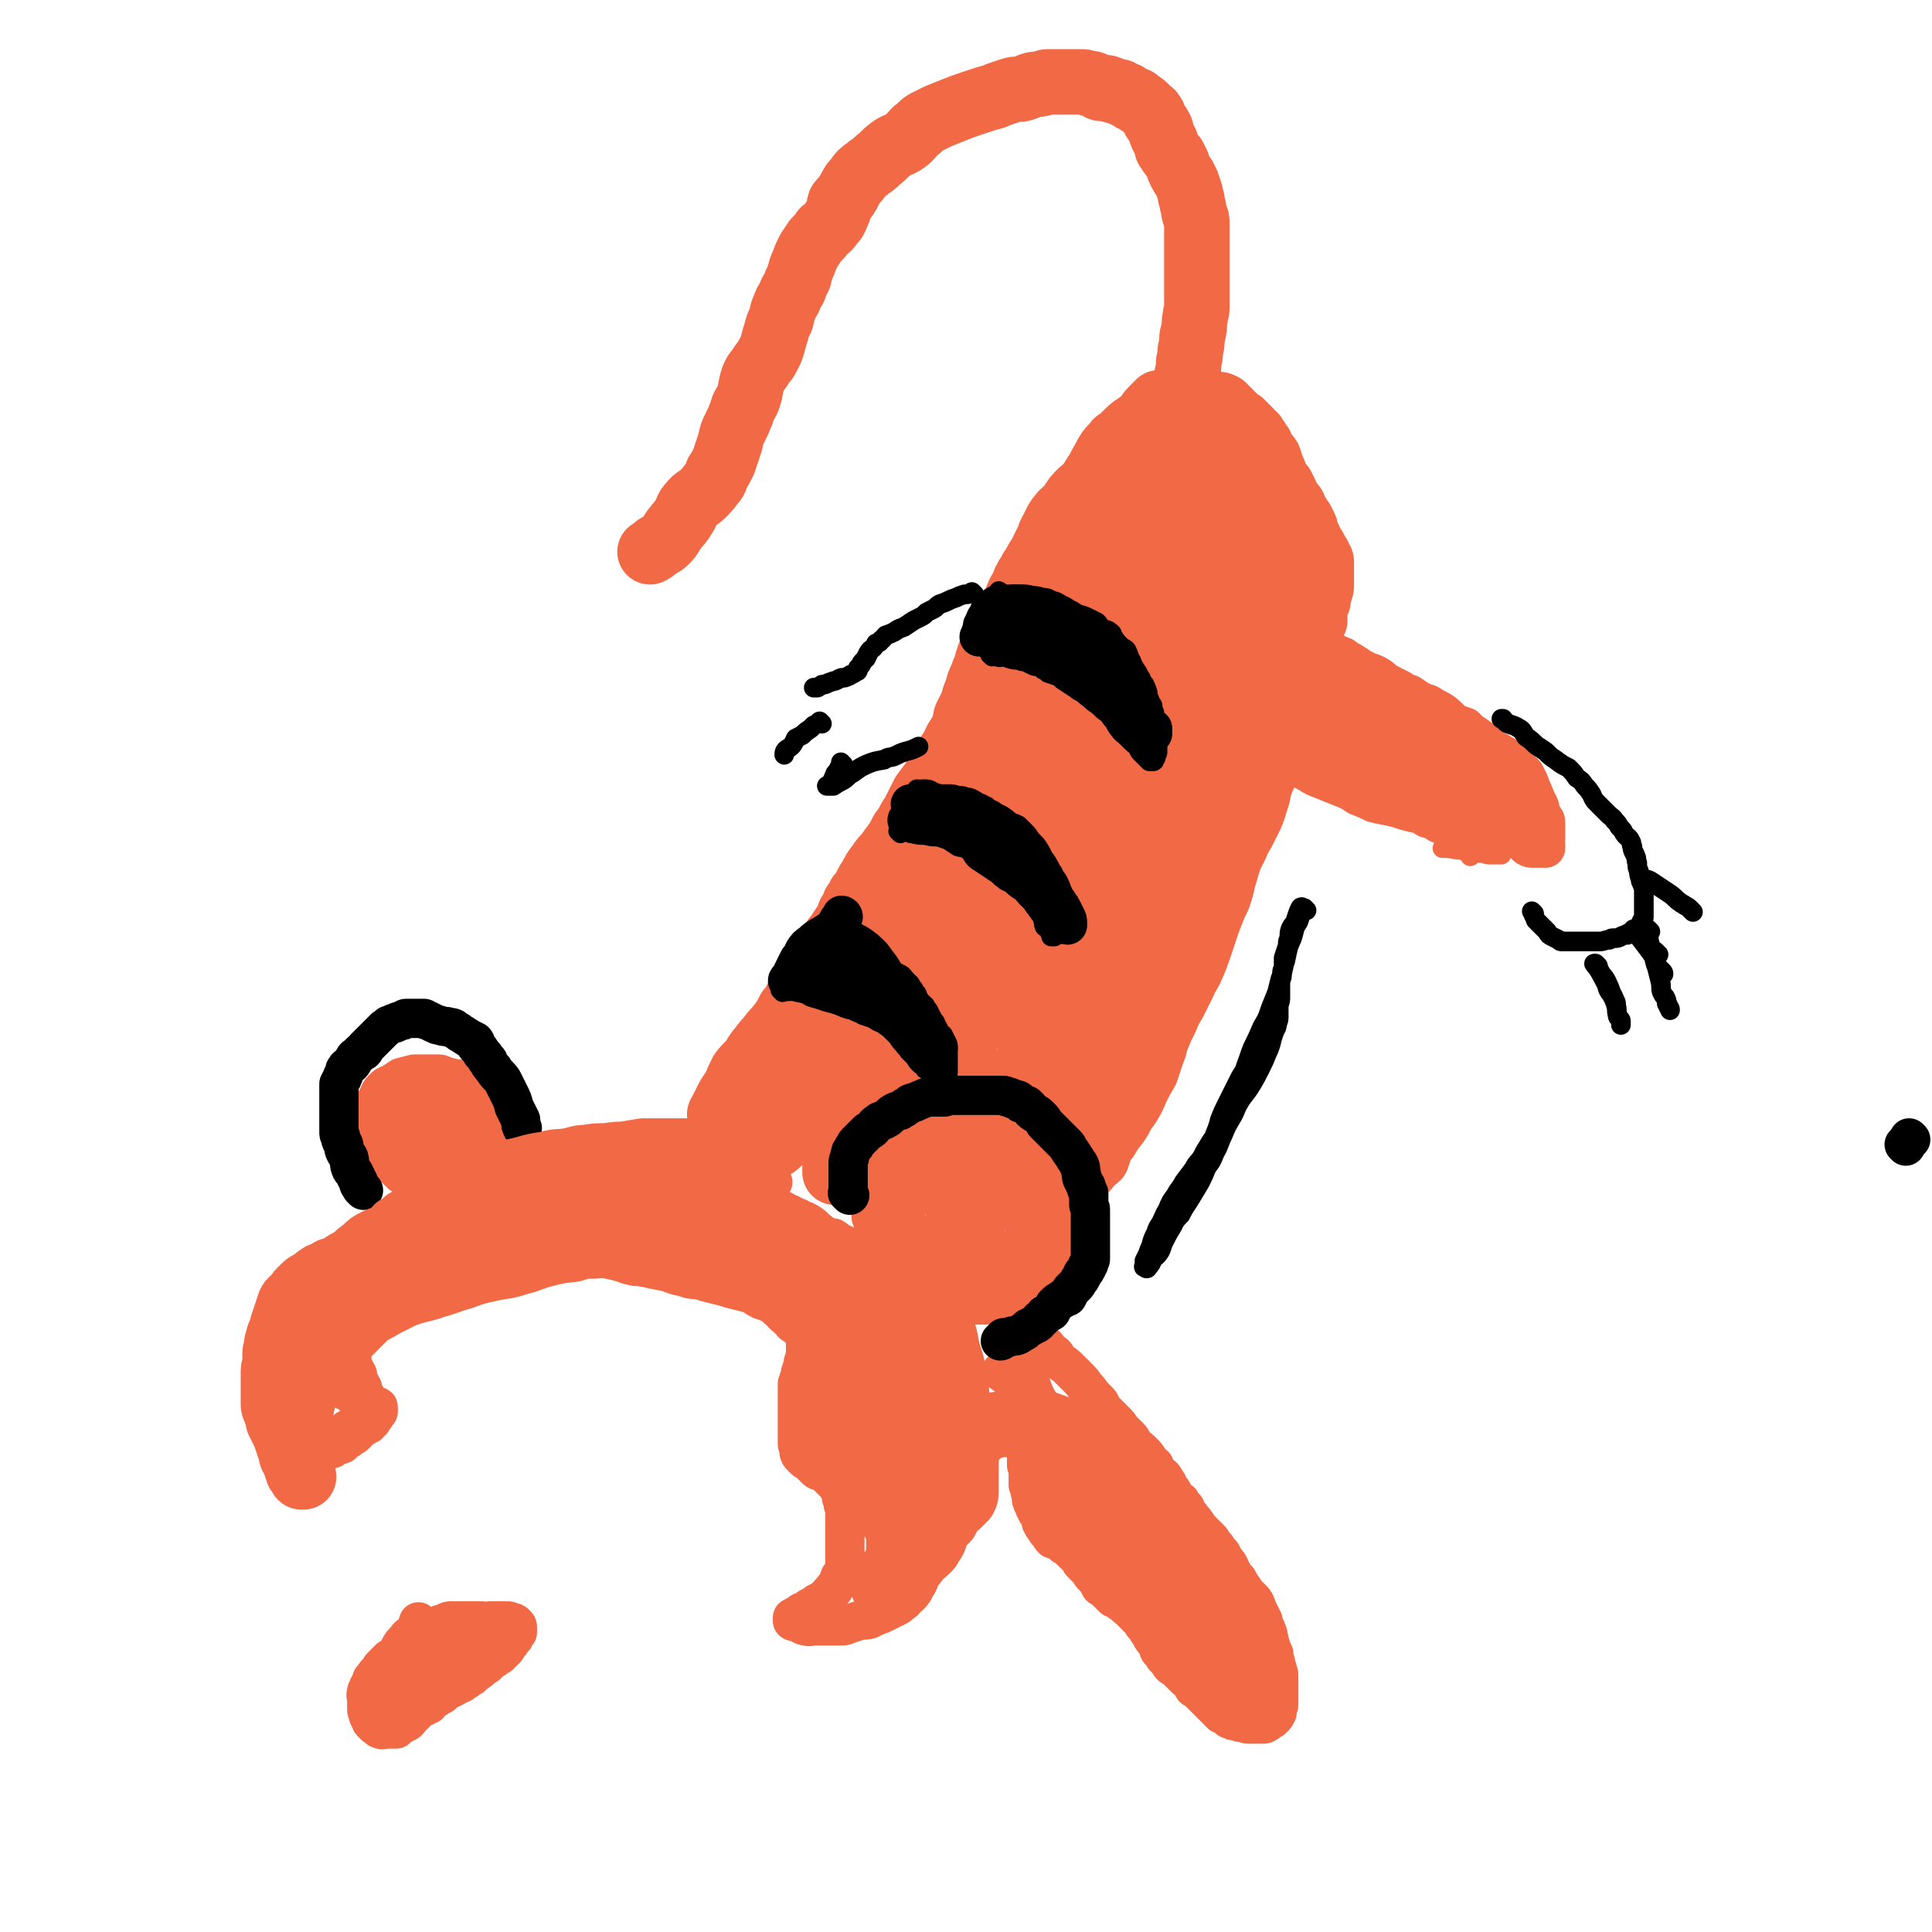 <svg viewBox='0 0 1180 1180' version='1.1' xmlns='http://www.w3.org/2000/svg' xmlns:xlink='http://www.w3.org/1999/xlink'><g fill='none' stroke='#F26946' stroke-width='40' stroke-linecap='round' stroke-linejoin='round'><path d='M441,682c-1,-1 -1,-1 -1,-1 -1,-1 0,0 0,0 0,0 0,0 0,0 0,0 0,0 0,0 -1,-1 0,0 0,0 1,-1 0,-2 1,-3 2,-4 2,-4 4,-8 2,-3 2,-3 4,-6 2,-5 2,-5 4,-9 3,-4 4,-4 7,-8 2,-3 2,-4 5,-7 2,-3 2,-3 5,-6 2,-3 2,-3 5,-6 1,-2 2,-2 3,-4 2,-3 2,-3 4,-7 2,-2 2,-2 3,-4 2,-4 2,-4 4,-7 2,-2 2,-2 4,-5 2,-3 2,-4 4,-7 1,-3 1,-3 3,-5 2,-3 2,-3 4,-5 2,-3 2,-3 3,-5 2,-3 2,-3 3,-6 2,-2 2,-2 3,-4 2,-3 2,-3 4,-6 1,-2 1,-2 2,-5 2,-3 2,-3 3,-6 2,-2 2,-2 3,-5 2,-2 2,-2 3,-4 2,-4 2,-4 4,-7 2,-4 2,-4 5,-8 2,-3 2,-3 5,-6 2,-3 2,-3 5,-7 2,-3 2,-3 4,-7 3,-4 3,-4 5,-8 2,-3 2,-3 4,-7 2,-4 2,-4 4,-8 3,-4 3,-4 6,-8 3,-3 3,-3 6,-7 3,-3 3,-3 6,-6 2,-4 2,-4 4,-8 2,-4 2,-4 4,-7 2,-3 2,-4 4,-7 2,-3 2,-3 4,-6 2,-3 2,-3 4,-6 1,-3 1,-3 3,-5 3,-5 3,-5 6,-9 2,-4 2,-3 4,-6 3,-4 3,-4 5,-8 2,-3 2,-3 4,-7 2,-3 3,-3 5,-6 2,-4 2,-4 4,-7 2,-4 1,-4 3,-8 2,-3 2,-3 4,-6 2,-4 2,-5 4,-8 2,-3 3,-2 6,-6 2,-2 1,-3 4,-6 1,-2 2,-2 4,-5 2,-3 2,-3 3,-7 2,-3 2,-3 3,-6 1,-2 1,-2 2,-5 2,-2 2,-2 3,-4 1,-3 1,-3 2,-5 1,-2 1,-2 2,-4 1,-2 0,-2 1,-3 1,-2 1,-2 2,-4 1,-2 1,-2 1,-3 1,-3 1,-3 2,-5 1,-2 1,-2 2,-3 1,-2 1,-2 2,-5 1,-1 1,-1 1,-2 1,-2 1,-2 2,-4 1,-2 2,-2 3,-3 1,-1 1,-1 2,-2 1,-1 1,-1 1,-2 0,-1 0,-1 1,-2 1,-2 1,-1 2,-3 1,-1 1,-1 2,-2 1,-2 1,-2 2,-3 1,-1 1,-1 1,-2 1,-2 1,-2 2,-3 2,-2 2,-2 3,-3 1,-2 1,-3 2,-5 1,-1 1,-1 2,-3 1,-1 1,-1 1,-2 1,-1 1,0 1,-1 0,0 0,0 0,-1 0,0 0,0 0,0 0,0 0,0 0,0 -1,-1 0,0 0,0 0,0 -1,0 -1,0 -1,0 -2,0 -2,0 -2,2 -2,2 -4,4 -3,3 -2,3 -5,6 -2,2 -2,2 -5,4 -3,2 -3,2 -6,5 -3,3 -3,3 -6,5 -2,3 -3,3 -5,6 -2,3 -2,4 -4,7 -2,4 -2,4 -4,7 -2,3 -2,4 -4,6 -3,4 -4,3 -7,7 -3,3 -2,3 -5,7 -3,3 -3,2 -6,6 -3,4 -2,4 -5,9 -2,4 -1,4 -3,7 -2,4 -2,4 -4,8 -3,4 -2,4 -5,8 -2,4 -2,3 -4,7 -2,6 -3,5 -5,11 -2,4 -2,4 -4,8 -2,5 -2,5 -5,9 -2,5 -3,4 -4,9 -3,6 -3,6 -5,12 -1,5 -2,5 -3,9 -2,4 -2,4 -3,8 -2,5 -2,5 -3,9 -2,4 -2,4 -4,8 -1,5 -1,5 -3,10 -3,4 -3,4 -5,9 -3,4 -3,4 -5,8 -3,4 -3,4 -5,8 -2,5 -2,5 -4,9 -2,4 -2,4 -4,9 -1,3 -1,4 -2,7 -2,5 -2,4 -4,9 -2,4 -2,4 -4,8 -2,5 -2,5 -4,9 -2,4 -2,5 -4,9 -1,3 -2,3 -4,6 -2,4 -2,4 -4,7 -3,5 -3,5 -6,9 -2,5 -1,5 -3,9 -2,5 -2,5 -5,9 -2,4 -3,4 -5,9 -2,4 -1,5 -4,9 -3,6 -3,6 -7,12 -3,5 -3,4 -6,9 -3,5 -3,5 -5,9 -2,4 -2,4 -4,9 -2,4 -1,4 -3,8 -2,4 -2,4 -4,8 -2,3 -2,3 -4,7 -2,3 -2,3 -4,7 -2,3 -2,3 -5,6 -1,2 -2,2 -4,5 -1,1 -1,2 -2,3 -1,1 -1,1 -2,2 -1,1 -1,1 -2,2 -1,1 -1,1 -1,1 1,-2 1,-2 3,-5 1,-4 1,-4 3,-7 3,-5 3,-5 5,-11 4,-7 4,-7 8,-14 3,-7 3,-7 6,-13 3,-7 3,-8 7,-14 4,-7 4,-6 9,-13 4,-6 4,-6 8,-12 4,-7 4,-7 7,-13 4,-7 4,-7 8,-15 4,-7 4,-7 9,-14 4,-7 5,-7 9,-14 5,-8 5,-8 9,-16 4,-7 4,-8 8,-15 5,-8 5,-9 10,-16 5,-8 6,-8 11,-16 4,-6 3,-6 7,-13 4,-7 4,-7 8,-15 4,-7 4,-7 8,-14 5,-8 5,-7 10,-15 3,-5 3,-5 6,-11 3,-4 3,-4 5,-9 3,-5 3,-5 5,-10 3,-5 3,-5 5,-11 3,-5 3,-5 6,-10 2,-4 3,-3 5,-7 3,-3 3,-3 6,-6 3,-4 3,-5 5,-9 2,-4 2,-4 4,-8 2,-4 2,-4 4,-7 2,-4 2,-4 4,-8 2,-4 2,-4 4,-7 2,-3 2,-3 3,-6 3,-4 2,-4 4,-8 2,-4 2,-4 5,-7 2,-3 2,-3 4,-5 2,-3 3,-3 5,-6 1,-1 1,-1 2,-3 2,-2 2,-2 3,-4 1,-2 1,-2 2,-4 1,-1 1,-1 2,-2 1,-2 1,-2 2,-3 1,-1 2,-1 2,-2 1,-1 0,-1 1,-2 1,-1 1,-1 2,-2 1,-1 1,-1 1,-1 1,-1 0,-1 1,-2 1,-1 1,-1 2,-2 1,-1 2,-1 3,-1 1,-1 1,-1 2,-2 2,-1 2,-1 4,-1 2,0 2,0 4,0 2,0 2,-1 4,-1 1,0 1,0 3,0 1,0 1,0 2,0 2,0 2,0 3,0 1,0 1,0 2,0 1,0 1,0 2,0 2,0 2,1 3,1 1,1 1,1 2,2 1,1 1,1 1,1 1,1 1,1 2,2 1,1 1,1 2,2 2,2 2,2 4,3 2,2 2,2 3,3 1,1 1,1 2,2 1,2 1,2 3,3 1,2 1,2 2,3 1,2 1,2 2,3 1,2 1,3 2,5 1,2 2,1 3,3 1,3 1,3 2,6 1,2 1,2 2,5 1,2 1,2 2,4 1,1 1,1 2,2 1,2 1,2 2,4 1,2 0,2 1,3 1,3 2,2 3,4 2,2 1,2 2,4 1,2 1,2 2,3 1,2 1,2 2,3 1,2 1,2 2,4 1,2 0,2 1,4 1,2 1,2 2,4 1,2 1,2 2,4 1,1 1,1 1,2 1,2 1,2 2,3 1,1 0,1 1,2 0,1 1,1 1,2 0,1 0,1 0,3 0,1 0,1 0,2 0,2 0,2 0,3 0,2 0,2 0,4 0,1 0,1 0,3 0,2 -1,2 -1,4 -1,3 -1,3 -1,5 -1,2 -2,2 -2,4 0,2 0,2 0,4 0,2 0,2 0,4 -1,2 -1,2 -2,4 -1,2 -1,2 -2,4 -2,2 -2,2 -3,4 -1,3 -1,3 -2,6 -2,3 -2,3 -3,6 -1,3 0,3 -1,6 -1,3 -1,3 -2,6 -1,2 -1,2 -2,5 -1,3 -2,2 -3,5 -1,3 0,3 -1,6 -1,3 -1,3 -2,6 -1,3 -1,3 -2,6 -1,4 -1,4 -2,8 -1,3 -1,3 -2,6 -1,3 -1,3 -3,5 -2,4 -2,4 -4,7 -2,4 -3,4 -5,7 -2,4 -2,4 -4,8 -2,4 -2,4 -4,8 -2,3 -2,3 -3,7 -2,3 -2,3 -4,7 -1,3 -1,3 -2,7 -2,5 -2,5 -3,9 -2,4 -2,4 -3,8 -2,4 -2,4 -4,8 -2,3 -3,3 -5,7 -3,4 -3,4 -6,8 -2,4 -2,5 -5,9 -2,4 -2,4 -4,8 -1,4 -2,4 -3,7 -2,4 -2,4 -4,8 -1,3 -1,3 -2,7 -2,4 -3,4 -4,8 -2,5 -2,5 -3,9 -2,3 -1,4 -3,6 -3,5 -3,4 -6,8 -3,4 -2,4 -5,8 -2,3 -2,3 -3,7 -2,4 -2,4 -4,9 -1,3 -1,3 -2,6 -2,3 -2,3 -3,6 -1,3 -1,3 -2,6 -1,3 -1,3 -2,6 -1,3 -1,3 -1,5 -1,3 -1,3 -2,5 -1,3 0,3 -1,5 0,2 0,2 -1,4 0,1 -1,1 -1,2 0,1 0,1 0,2 0,1 0,1 0,2 0,1 0,1 0,1 0,1 0,1 0,2 0,1 0,1 0,1 0,1 0,1 0,2 0,1 0,1 0,2 0,1 0,1 0,2 0,1 0,1 0,2 0,2 0,2 0,3 0,0 0,0 0,1 0,1 0,1 0,2 0,0 0,0 0,0 0,0 0,-1 0,-1 -1,0 0,1 0,1 2,-2 2,-3 4,-5 1,-1 2,-1 3,-2 1,-3 1,-3 2,-6 2,-5 3,-4 5,-8 3,-5 4,-5 7,-10 2,-4 2,-4 5,-8 3,-5 3,-5 5,-10 3,-6 3,-6 6,-11 2,-6 2,-6 4,-12 2,-4 1,-5 3,-9 2,-5 2,-5 5,-11 2,-5 2,-5 5,-10 3,-6 3,-6 6,-12 2,-5 3,-5 5,-10 2,-4 2,-5 4,-10 2,-6 2,-6 4,-12 2,-6 2,-6 4,-11 2,-5 2,-5 4,-9 2,-6 2,-6 3,-11 2,-6 2,-7 4,-13 2,-5 3,-5 5,-11 3,-5 3,-5 6,-11 3,-6 3,-6 5,-13 2,-5 1,-5 3,-11 2,-5 2,-4 4,-9 2,-6 1,-7 2,-12 2,-6 2,-6 3,-11 2,-6 1,-6 3,-12 1,-5 1,-5 2,-10 2,-5 1,-5 2,-11 1,-5 1,-5 2,-10 1,-4 1,-4 2,-8 1,-2 1,-2 2,-4 1,-3 1,-3 2,-6 1,-2 1,-2 1,-3 1,-2 1,-2 1,-3 1,-1 1,-1 1,-2 0,-1 0,-1 0,-1 0,-1 0,-1 0,-1 0,0 0,0 0,0 0,0 0,-1 0,0 -2,0 -2,1 -4,2 -2,3 -2,3 -3,7 -3,5 -4,5 -6,10 -3,7 -2,7 -6,14 -3,7 -4,6 -8,13 -5,8 -5,7 -10,15 -4,7 -3,7 -7,14 -3,6 -3,6 -6,11 -3,5 -2,5 -5,10 -3,8 -3,8 -7,15 -3,6 -3,6 -6,11 -3,7 -4,7 -7,13 -3,6 -3,7 -6,13 -2,5 -2,5 -4,10 -3,6 -3,6 -6,12 -3,6 -3,6 -6,12 -3,6 -3,6 -6,11 -3,4 -3,4 -6,9 -2,4 -2,4 -5,8 -2,4 -3,4 -5,8 -2,5 -2,5 -4,9 -1,4 -1,4 -2,8 -1,3 -1,3 -2,6 -2,4 -2,4 -4,7 -1,4 -1,4 -3,7 -1,3 -1,3 -2,6 -3,4 -3,4 -6,8 -2,3 -2,3 -4,7 -1,3 -1,3 -2,6 -1,2 -1,2 -2,5 -1,1 -1,1 -2,3 -1,0 -1,0 -1,1 -1,0 -1,1 -1,1 0,1 -1,1 -1,1 -1,0 -1,0 -1,0 -1,0 -1,0 -3,0 -2,0 -2,-1 -4,-1 -2,-1 -2,0 -4,-1 -5,-1 -5,-2 -9,-3 -3,-1 -3,-1 -6,-1 -4,-1 -4,-1 -8,-1 -4,0 -4,0 -8,0 -3,0 -3,0 -6,0 -5,0 -5,-1 -10,0 -5,1 -5,1 -9,2 -4,2 -4,2 -7,4 -4,2 -4,2 -7,4 -4,2 -4,2 -8,4 -3,2 -3,2 -7,4 -4,3 -4,3 -7,6 -3,2 -2,2 -5,5 -2,2 -2,2 -4,4 -3,3 -3,3 -5,5 -3,3 -3,3 -5,5 -2,2 -2,2 -3,4 -2,2 -2,2 -3,3 -1,1 -1,1 -2,2 0,1 -1,1 -1,1 0,1 0,1 0,2 0,0 0,0 0,0 0,-3 0,-3 0,-5 1,-4 1,-4 2,-8 2,-4 2,-4 3,-9 2,-5 2,-5 4,-11 2,-6 2,-5 4,-11 3,-8 2,-9 6,-17 4,-9 5,-9 10,-18 4,-7 5,-7 9,-15 7,-11 6,-12 13,-24 6,-12 7,-12 14,-24 5,-8 5,-7 10,-16 5,-8 5,-8 9,-16 2,-6 2,-6 5,-12 1,-4 2,-4 3,-7 1,-3 1,-3 2,-6 0,-1 1,-2 0,-2 -1,-2 -2,-4 -4,-3 -2,1 -2,3 -4,6 -4,4 -4,4 -9,9 -6,6 -7,5 -13,11 -6,6 -5,7 -11,14 -6,8 -6,8 -13,16 -6,6 -7,5 -13,12 -6,8 -5,8 -11,17 -5,7 -4,7 -9,13 -5,6 -6,5 -10,11 -5,7 -5,7 -10,14 -4,7 -4,7 -8,14 -2,5 -2,5 -4,10 -4,6 -4,6 -8,12 -3,5 -3,5 -6,10 -3,4 -3,4 -5,8 -1,3 -2,3 -2,6 -1,2 -1,2 -1,4 1,1 1,2 3,2 2,1 3,1 5,0 4,-2 4,-3 8,-7 9,-8 9,-8 17,-18 8,-9 8,-9 15,-18 6,-9 5,-9 11,-18 9,-12 10,-11 19,-23 8,-11 7,-12 16,-24 10,-13 10,-13 20,-26 10,-13 10,-14 19,-27 8,-12 9,-11 17,-23 8,-14 7,-15 15,-29 8,-14 10,-13 18,-26 8,-13 7,-13 14,-26 8,-15 8,-16 16,-30 8,-12 9,-11 16,-23 5,-9 5,-9 10,-18 4,-9 3,-9 8,-17 6,-10 7,-9 13,-18 4,-6 4,-6 7,-12 2,-3 3,-3 5,-7 1,-3 1,-3 2,-6 1,-2 1,-2 2,-3 1,-1 0,-1 1,-2 0,-1 1,-1 1,-1 0,0 0,0 0,0 1,0 0,-1 0,-1 -5,4 -6,4 -11,9 -5,6 -5,6 -10,12 -8,10 -7,11 -15,20 -9,10 -10,8 -18,18 -8,10 -7,11 -14,21 -12,16 -14,15 -26,31 -7,10 -6,10 -13,20 -11,15 -12,14 -22,29 -12,20 -10,21 -22,41 -9,16 -10,15 -19,31 -6,11 -6,12 -11,23 -5,11 -5,12 -10,22 -4,8 -4,7 -8,14 -3,5 -3,5 -5,10 -2,3 -2,3 -3,6 -1,1 -1,1 -1,2 0,1 0,2 0,2 3,-3 4,-3 7,-7 5,-6 5,-6 9,-13 5,-10 5,-10 10,-20 8,-13 9,-12 16,-25 8,-13 8,-13 15,-26 7,-13 7,-13 14,-26 9,-15 10,-15 20,-30 7,-13 6,-14 14,-27 7,-11 7,-10 14,-21 7,-10 7,-10 13,-21 5,-10 3,-11 9,-20 7,-11 8,-10 15,-21 5,-8 4,-8 9,-16 3,-5 3,-5 6,-11 2,-4 2,-4 5,-9 2,-3 1,-3 3,-7 2,-3 3,-3 4,-6 2,-4 2,-4 4,-7 2,-4 1,-4 3,-7 3,-3 3,-3 6,-5 2,-2 2,-2 4,-4 2,-1 1,-1 2,-2 1,-1 1,-1 2,-1 1,-1 1,-1 2,-1 0,-1 0,0 1,0 1,0 1,0 2,1 1,1 2,1 2,2 2,2 1,2 2,4 1,4 1,4 2,7 1,3 1,3 1,6 0,3 0,3 0,7 0,6 0,6 0,12 0,6 1,6 0,12 -1,7 -2,7 -3,14 -3,10 -2,10 -5,20 -2,10 -2,10 -5,19 -3,9 -4,9 -8,18 -4,10 -4,10 -8,19 -5,10 -4,11 -9,21 -4,10 -4,10 -10,20 -5,9 -6,8 -12,18 -6,10 -6,10 -11,20 -6,10 -6,10 -13,20 -7,10 -7,10 -14,21 -7,9 -7,9 -13,18 -7,10 -6,10 -13,20 -7,10 -8,9 -15,18 -6,9 -5,10 -11,19 -6,8 -6,8 -11,16 -6,7 -6,7 -11,15 -4,5 -3,5 -7,11 -2,3 -2,3 -3,7 -2,2 -2,2 -3,5 0,0 -2,1 -1,1 2,-2 3,-3 6,-7 6,-8 6,-8 11,-16 7,-11 7,-11 13,-21 9,-15 9,-15 18,-30 7,-13 7,-12 15,-25 10,-18 10,-17 20,-36 10,-18 10,-18 19,-36 6,-14 5,-15 12,-29 11,-21 12,-20 23,-41 7,-11 6,-11 13,-22 5,-8 6,-7 12,-15 5,-9 5,-9 10,-17 4,-6 4,-6 7,-12 2,-3 2,-3 4,-7 1,-2 0,-2 1,-4 0,0 2,1 2,1 -5,5 -7,4 -13,10 -7,7 -6,8 -12,16 -10,16 -9,17 -19,33 -10,16 -11,15 -22,31 -10,15 -10,14 -19,29 -14,24 -13,24 -27,47 -10,18 -10,18 -21,35 -7,12 -7,12 -13,25 -8,15 -6,16 -14,31 -5,11 -7,10 -13,20 -3,5 -2,6 -4,11 -1,3 -1,3 -2,6 0,1 0,2 0,2 2,0 4,1 6,-1 6,-4 6,-5 12,-10 8,-10 8,-11 16,-22 10,-13 11,-13 20,-27 10,-16 9,-17 19,-34 9,-17 8,-17 17,-34 10,-19 10,-19 21,-37 9,-16 9,-16 18,-32 6,-10 5,-10 12,-20 8,-13 8,-12 17,-25 3,-4 3,-4 7,-9 3,-4 3,-4 6,-9 2,-4 2,-4 3,-9 1,-2 1,-2 2,-5 1,0 2,-1 2,0 -3,5 -3,6 -7,13 -4,9 -5,8 -10,17 -6,12 -6,11 -12,23 -6,12 -5,13 -11,24 -8,14 -10,12 -19,26 -8,14 -7,15 -14,30 -7,13 -5,14 -12,28 -7,13 -8,13 -14,26 -6,11 -6,11 -11,22 -3,9 -2,9 -5,18 -2,6 -2,6 -3,13 -1,4 -1,4 -2,8 -1,3 -1,3 -1,7 0,2 0,3 0,5 0,0 1,0 1,0 0,0 0,1 1,1 1,0 2,0 3,-1 3,-2 3,-2 5,-4 6,-6 6,-6 10,-11 6,-8 6,-8 11,-16 4,-7 4,-7 8,-14 7,-11 7,-11 13,-21 6,-9 7,-9 12,-19 5,-10 4,-11 9,-22 3,-9 4,-9 7,-18 3,-10 3,-10 6,-19 4,-9 4,-8 8,-17 3,-8 4,-7 7,-15 3,-7 3,-7 6,-14 2,-5 2,-5 4,-10 2,-6 2,-6 4,-11 2,-7 2,-7 4,-13 2,-5 3,-5 5,-10 2,-7 1,-7 4,-13 2,-5 2,-5 5,-11 2,-4 2,-4 4,-8 2,-5 2,-5 3,-9 2,-3 2,-2 3,-5 1,-4 1,-4 2,-7 2,-4 2,-4 3,-7 1,-3 1,-3 2,-6 1,-1 1,-1 1,-2 0,-2 0,-2 1,-3 0,-1 0,-1 1,-2 1,-1 1,-1 1,-2 0,0 0,0 0,0 1,1 1,1 1,2 0,4 0,4 0,8 0,4 0,4 0,7 0,5 0,6 -1,10 -2,11 -2,11 -6,21 -3,9 -4,8 -9,17 -4,8 -4,8 -8,17 -3,5 -3,5 -6,10 -3,5 -3,5 -5,10 '/></g>
<g fill='none' stroke='#000000' stroke-width='12' stroke-linecap='round' stroke-linejoin='round'><path d='M478,606c-1,-1 -1,-1 -1,-1 -1,-1 0,0 0,0 1,0 1,0 2,0 2,0 2,0 4,0 4,1 4,1 9,2 3,2 3,2 7,3 3,1 3,1 6,2 4,1 4,1 7,2 5,2 4,2 9,3 3,2 3,1 6,3 3,1 3,1 6,2 3,2 3,2 6,3 2,2 3,2 5,4 2,2 2,2 4,4 2,3 2,3 4,5 1,2 2,2 3,4 2,2 2,2 4,4 1,2 1,2 3,4 1,1 2,1 3,3 2,1 2,1 3,2 2,1 2,1 3,2 1,1 1,1 2,2 1,1 1,1 1,1 1,0 1,0 1,0 0,0 0,1 0,1 0,0 1,0 1,0 1,0 1,-1 1,-1 1,-1 1,-1 1,-2 1,-2 1,-2 1,-4 0,-2 0,-2 0,-4 0,-2 0,-2 0,-5 0,-2 0,-2 0,-5 0,-2 0,-2 -1,-4 -1,-2 -1,-2 -2,-4 -2,-2 -2,-1 -3,-4 -1,-1 -1,-2 -2,-4 -1,-1 -1,-1 -2,-3 -1,-2 -1,-2 -2,-4 -1,-1 -1,-1 -2,-3 -2,-2 -2,-1 -3,-3 -2,-2 -1,-2 -2,-4 -1,-1 -1,-1 -2,-3 -1,-1 -1,-1 -2,-3 -2,-2 -2,-2 -3,-3 -2,-2 -1,-2 -3,-3 -2,-1 -2,-1 -4,-2 -2,-2 -2,-2 -4,-3 -2,-2 -2,-1 -4,-2 -2,-1 -2,-2 -4,-2 -1,-1 -1,-1 -3,-1 -2,-1 -2,-1 -3,-2 -2,-1 -2,-1 -3,-1 -2,-1 -2,-1 -3,-1 -2,-1 -2,-1 -3,-1 -1,-1 -1,-1 -3,-2 -1,-1 -1,0 -2,-1 -1,0 -1,-1 -1,-1 -1,-1 -1,-1 -2,-1 -1,0 -1,0 -1,0 '/><path d='M514,564c-1,-1 -1,-1 -1,-1 -1,-1 0,0 0,0 0,0 0,0 0,0 1,1 1,1 2,2 4,3 4,2 7,4 4,2 4,2 7,4 4,3 4,3 8,7 3,4 3,4 6,8 3,5 3,5 6,10 2,4 1,5 3,8 2,5 3,5 6,9 2,3 2,3 4,7 3,3 3,2 5,6 2,2 3,2 4,4 2,3 2,4 3,7 1,2 1,2 2,4 1,2 1,2 1,3 0,0 0,0 0,0 '/><path d='M550,509c-1,-1 -1,-1 -1,-1 -1,-1 0,0 0,0 0,0 0,0 0,0 0,0 0,0 0,0 -1,-1 0,0 0,0 0,0 0,0 0,0 0,0 0,0 0,0 -1,-1 0,0 0,0 1,0 1,0 1,0 2,0 2,0 4,0 1,0 1,1 3,1 4,1 4,1 8,1 4,1 4,1 8,1 3,1 3,1 6,2 3,2 3,2 6,4 3,1 3,0 6,2 3,2 2,3 5,6 3,2 3,2 6,4 3,2 3,2 6,4 2,1 2,2 5,4 2,2 2,1 5,3 2,2 2,2 5,4 2,1 2,2 4,4 1,1 1,1 3,3 1,1 1,2 3,4 1,2 1,1 2,3 2,2 2,2 2,4 1,2 0,2 1,4 1,1 1,0 2,1 1,1 1,1 1,2 0,1 1,1 1,1 0,1 0,1 0,2 0,0 0,0 1,0 1,0 1,0 1,0 1,-1 2,-1 2,-1 1,-2 2,-2 2,-3 0,-2 0,-2 0,-4 0,-3 0,-3 0,-5 0,-2 -1,-2 -1,-4 -1,-1 -1,-1 -1,-3 -1,-2 -1,-2 -2,-4 -1,-2 -1,-2 -1,-4 -1,-2 -2,-2 -2,-4 -1,-2 -1,-2 -2,-5 -1,-2 -1,-2 -2,-5 -1,-2 -1,-2 -1,-5 -1,-2 -1,-2 -2,-4 -1,-2 -1,-2 -2,-5 -1,-2 -1,-2 -3,-4 -1,-2 -1,-2 -3,-4 -2,-2 -2,-2 -4,-4 -2,-1 -2,-1 -5,-2 -2,-2 -2,-2 -5,-4 -2,-1 -2,-1 -4,-2 -2,-2 -2,-1 -4,-2 -1,-1 -1,-2 -3,-2 -2,-2 -2,-1 -4,-2 -1,-1 -1,-1 -3,-2 -2,-1 -2,-1 -4,-1 -2,-1 -2,-1 -5,-1 -3,-1 -3,-1 -6,-1 -3,0 -3,0 -5,0 -3,-1 -3,-1 -5,-1 -2,-1 -2,-1 -4,-1 -2,0 -2,0 -4,0 0,-1 0,-1 -1,-1 '/><path d='M606,401c-1,-1 -1,-1 -1,-1 -1,-1 0,0 0,0 0,0 0,0 1,0 1,1 1,1 3,1 2,1 2,0 4,0 2,0 2,1 3,1 3,1 3,1 6,1 2,1 2,1 4,1 2,1 2,1 4,2 2,1 2,1 4,1 2,1 2,1 3,2 0,0 0,0 0,0 2,1 2,1 3,2 3,1 3,1 6,2 2,1 2,2 4,3 3,2 3,2 6,4 2,1 2,2 5,3 3,3 4,3 7,6 3,2 3,2 6,5 3,2 3,2 5,5 3,3 2,4 5,7 1,2 2,2 4,4 2,2 2,2 3,3 2,2 3,2 4,4 1,2 1,2 2,3 1,1 1,1 2,2 1,1 1,1 2,2 1,1 1,1 1,1 0,0 1,0 1,0 0,0 1,0 1,0 1,0 1,0 1,-1 1,-1 1,-1 1,-2 1,-2 1,-2 1,-3 0,-2 0,-2 0,-5 0,-2 0,-2 0,-4 0,-3 0,-3 0,-6 -1,-2 -1,-2 -1,-5 -1,-2 -1,-2 -1,-4 -1,-2 -1,-2 -1,-4 -1,-2 -2,-2 -2,-4 -1,-2 -1,-2 -1,-4 -1,-3 -1,-3 -2,-5 -2,-2 -1,-2 -3,-5 -1,-2 -1,-2 -3,-5 -2,-3 -1,-3 -3,-6 -1,-3 -1,-3 -2,-5 -2,-2 -3,-1 -4,-3 -2,-2 -2,-2 -4,-5 -1,-1 0,-2 -2,-3 -2,-2 -3,-1 -5,-2 -2,-2 -1,-2 -3,-4 -2,-1 -2,-1 -4,-2 -4,-2 -4,-2 -8,-3 -3,-2 -3,-2 -5,-3 -3,-2 -3,-2 -6,-3 -3,-1 -3,-1 -7,-2 -2,-1 -2,-2 -4,-2 -3,-1 -3,-1 -7,-1 -3,0 -3,-1 -6,-1 -2,0 -2,0 -4,0 -3,0 -3,1 -6,0 -1,0 -1,-1 -3,-2 0,0 0,0 0,0 '/></g>
<g fill='none' stroke='#F26946' stroke-width='12' stroke-linecap='round' stroke-linejoin='round'><path d='M794,450c-1,-1 -1,-1 -1,-1 -1,-1 0,0 0,0 0,0 0,0 0,0 0,0 0,0 0,0 -1,-1 0,0 0,0 0,0 1,0 1,0 2,1 2,1 4,2 2,1 2,1 4,2 2,2 2,2 5,3 3,2 3,1 6,2 3,2 2,2 5,3 2,1 2,1 5,2 2,1 2,1 4,2 2,1 2,1 4,2 2,1 2,1 4,2 2,2 2,1 4,3 2,1 2,1 3,3 2,1 2,2 4,3 1,2 1,2 3,4 2,2 2,2 3,4 2,2 2,2 4,3 1,2 1,2 3,4 2,2 2,2 5,3 2,2 3,1 5,2 3,1 2,2 5,3 2,1 2,1 4,1 2,1 2,1 4,2 2,1 1,2 3,2 2,1 2,1 3,1 2,1 2,1 3,1 1,1 1,1 2,2 1,1 1,0 2,1 2,1 2,1 3,1 1,1 1,1 2,1 1,1 1,1 2,1 1,1 1,1 2,1 1,1 1,1 2,1 1,1 1,1 2,1 1,1 1,1 2,1 1,1 1,1 2,1 1,1 1,1 1,1 1,0 1,0 1,1 1,0 1,1 1,1 1,0 1,0 1,0 1,0 1,0 1,0 -1,0 -1,0 -3,0 -2,0 -2,0 -4,0 -3,0 -3,-1 -5,-1 -3,0 -3,0 -5,0 -5,-1 -5,-2 -10,-2 -5,-1 -5,-1 -9,-1 '/><path d='M797,447c-1,-1 -1,-1 -1,-1 -1,-1 0,0 0,0 0,0 0,0 0,0 0,1 0,1 0,1 2,4 2,4 5,7 2,3 3,2 5,4 3,3 3,3 5,6 3,3 3,3 6,6 2,2 2,2 4,4 2,2 2,2 3,4 3,3 2,3 5,6 2,2 2,2 4,3 2,2 2,2 4,3 2,1 2,1 4,2 2,2 2,2 4,3 2,1 2,1 4,1 2,1 2,1 4,2 2,1 2,1 3,2 3,1 3,1 5,2 3,1 3,0 6,1 2,1 2,1 4,2 2,1 2,0 3,1 2,0 2,1 4,1 1,0 1,0 2,0 1,0 1,1 1,1 1,0 1,0 1,0 0,0 0,0 0,0 1,0 0,0 0,0 0,-1 0,0 0,0 0,0 0,0 0,0 -3,0 -3,0 -5,-1 -4,-1 -4,-1 -7,-2 -2,-1 -2,-2 -4,-2 -5,-1 -5,-1 -9,-2 -6,-2 -6,-2 -11,-3 -5,-1 -5,-1 -9,-2 -4,-2 -4,-2 -9,-4 -3,-1 -3,-2 -7,-4 -5,-2 -5,-2 -10,-4 -5,-2 -5,-2 -10,-4 -4,-2 -3,-2 -7,-4 -4,-2 -4,-2 -8,-4 -3,-1 -3,-1 -6,-3 -2,-2 -2,-2 -5,-3 -1,-1 -1,-1 -2,-2 -1,-1 -2,-1 -3,-2 0,0 -1,0 0,0 1,-2 2,-3 4,-3 4,-1 4,0 7,0 6,0 6,0 12,0 5,1 5,1 10,2 7,2 7,2 13,4 6,2 6,1 11,3 5,2 5,2 9,4 5,1 5,1 9,3 3,1 3,2 6,4 3,2 3,2 6,4 2,2 2,3 5,5 2,2 2,2 5,3 2,2 2,3 5,5 2,1 2,1 4,2 1,1 2,1 3,2 2,1 2,2 3,3 2,1 2,1 3,3 1,1 1,1 2,2 1,1 1,1 2,2 1,2 1,2 2,3 1,1 1,1 2,2 1,1 1,1 1,1 1,1 1,1 1,2 1,1 0,1 1,2 0,1 0,1 1,1 0,1 1,0 1,1 0,0 0,0 0,1 '/><path d='M791,448c-1,-1 -1,-1 -1,-1 -1,-1 0,0 0,0 0,0 0,0 0,0 3,2 3,2 6,4 4,3 4,3 7,5 3,3 3,2 7,5 3,2 3,3 7,5 3,3 4,2 7,5 5,2 4,3 9,6 3,2 3,3 7,5 3,3 3,2 6,5 3,2 3,2 5,4 2,2 2,2 5,3 2,2 2,2 4,4 3,1 3,1 5,3 3,1 3,1 6,2 3,1 3,1 5,2 2,1 2,1 5,1 2,1 2,1 4,1 2,1 2,1 4,2 2,1 2,1 4,1 2,1 2,1 5,2 3,1 3,1 5,2 2,1 2,1 4,2 2,1 2,1 4,1 2,1 2,1 4,1 2,0 2,0 3,0 2,0 2,0 3,0 1,0 1,0 2,0 1,0 1,0 1,0 0,0 0,0 0,0 '/></g>
<g fill='none' stroke='#F26946' stroke-width='24' stroke-linecap='round' stroke-linejoin='round'><path d='M763,415c-1,-1 -1,-1 -1,-1 -1,-1 0,0 0,0 0,0 0,0 0,0 0,0 -1,-1 0,0 0,5 0,6 1,13 1,4 2,4 3,9 1,3 1,3 2,6 1,2 1,2 2,4 2,2 2,2 3,3 2,2 3,2 5,4 3,2 3,3 6,4 3,2 3,2 6,3 3,2 3,1 6,2 3,1 3,1 6,2 3,1 3,1 6,2 2,1 2,1 5,2 2,1 2,1 5,2 3,1 3,1 6,2 2,1 2,1 5,2 2,1 2,2 4,3 2,1 2,1 5,2 1,1 1,1 3,1 2,1 2,1 4,2 2,2 2,2 3,3 2,1 2,1 4,2 1,1 1,1 2,2 2,1 2,1 3,2 2,1 2,1 3,2 3,2 3,1 5,3 2,1 2,1 4,2 2,1 2,2 4,2 2,1 2,1 4,1 1,1 1,2 2,2 2,1 2,1 4,1 2,1 2,1 3,1 2,0 2,0 4,0 2,0 2,1 3,1 2,1 2,0 4,0 2,0 2,1 4,1 2,0 2,0 4,0 2,0 2,0 3,0 2,0 2,0 4,0 2,0 2,1 3,1 2,0 2,0 3,0 2,0 2,1 3,1 1,0 1,0 2,0 2,1 2,1 3,1 1,0 1,1 2,1 1,0 1,0 2,0 1,0 1,1 2,1 1,0 1,0 2,0 1,0 1,0 2,0 1,0 1,0 2,0 1,0 1,0 2,0 1,0 1,0 2,0 0,0 0,0 0,0 1,0 1,0 1,0 1,0 1,0 1,0 0,0 0,0 0,-1 0,-1 0,-1 0,-1 0,-1 0,-1 0,-1 0,-2 0,-2 0,-3 0,-2 0,-2 0,-3 0,-2 0,-2 -1,-3 -1,-2 -1,-2 -2,-4 -1,-2 0,-2 -1,-4 -1,-2 -1,-2 -2,-4 -1,-3 -1,-2 -2,-5 -1,-2 -1,-2 -2,-5 -1,-2 -1,-2 -2,-4 -1,-2 -1,-2 -3,-3 -1,-2 -1,-2 -3,-4 -2,-2 -2,-2 -4,-3 -2,-2 -2,-2 -4,-3 -3,-2 -3,-2 -6,-3 -2,-2 -2,-2 -4,-4 -2,-1 -2,-1 -4,-3 -2,-1 -2,-2 -5,-3 -2,-2 -2,-2 -4,-4 -3,-1 -3,-1 -6,-2 -4,-3 -4,-4 -8,-7 -3,-2 -4,-2 -7,-4 -3,-2 -3,-1 -7,-3 -3,-2 -3,-2 -6,-4 -3,-1 -3,-1 -6,-3 -4,-2 -4,-2 -8,-4 -3,-2 -3,-3 -7,-5 -4,-2 -4,-1 -7,-3 -3,-1 -3,-2 -5,-3 -3,-2 -3,-2 -5,-3 -2,-1 -2,-2 -3,-2 -2,-1 -2,-1 -3,-1 -1,-1 -1,-1 -2,-1 -1,-1 -1,-1 -1,-1 -1,0 -1,1 -1,1 -2,3 -2,2 -3,5 -2,3 -1,3 -2,6 -1,4 0,4 -1,8 -1,5 -1,5 -2,10 0,5 0,5 0,9 0,5 0,5 0,9 0,3 0,3 0,6 0,2 0,2 1,4 1,2 1,2 1,3 1,1 1,1 1,1 2,-1 2,-1 3,-3 2,-2 2,-2 3,-5 2,-5 1,-6 2,-11 1,-4 1,-4 2,-8 1,-4 1,-4 1,-7 1,-3 0,-3 1,-5 0,-2 1,-2 1,-3 1,-1 1,-1 2,-1 0,-1 -1,-2 -1,-1 0,0 1,1 1,2 1,4 1,4 2,8 1,4 1,5 2,9 2,5 1,5 3,9 3,5 3,5 6,10 2,3 2,3 4,7 3,4 3,4 6,7 2,2 2,2 4,4 2,2 2,3 4,4 1,1 1,1 2,2 1,1 1,1 2,2 0,0 0,-1 0,-1 1,-1 1,-1 1,-2 0,-2 0,-2 0,-4 -1,-3 -1,-3 -2,-7 -1,-4 -1,-4 -4,-8 -2,-3 -2,-3 -5,-7 -3,-3 -3,-3 -6,-6 -2,-3 -2,-3 -5,-5 -1,-1 -2,-1 -3,-2 -1,-1 0,-2 -1,-2 0,-1 0,-1 -1,-1 0,0 0,0 0,0 2,0 2,0 3,0 3,0 3,0 6,1 4,2 4,2 8,4 5,4 5,4 10,7 5,4 5,4 11,8 5,3 5,3 9,6 4,3 5,3 9,6 4,5 3,5 7,10 4,4 3,4 7,8 2,3 2,3 5,6 3,3 3,3 6,6 2,2 2,2 5,4 1,1 1,2 3,3 1,2 1,2 2,4 1,0 1,0 2,1 1,1 1,0 2,1 1,1 1,1 2,2 1,1 1,1 1,1 0,0 1,0 1,0 1,0 1,0 2,0 0,0 0,-1 1,-1 1,-1 1,-1 1,-2 1,-2 1,-2 1,-3 0,-2 0,-2 0,-5 0,-2 0,-2 -1,-4 -1,-3 0,-3 -1,-6 -2,-3 -2,-3 -5,-5 -2,-2 -2,-3 -6,-4 -3,-2 -3,-2 -7,-3 -5,-1 -5,-1 -9,-2 -4,-2 -4,-2 -9,-3 -7,-3 -7,-3 -15,-5 -6,-1 -6,-1 -12,-3 -5,-1 -5,-1 -9,-2 -4,-1 -4,-1 -7,-2 -2,-1 -2,-1 -4,-2 -1,0 -1,-1 -2,-1 0,0 0,0 0,0 0,1 0,1 1,2 2,3 3,3 6,6 3,4 3,4 6,7 5,3 5,3 10,6 4,3 4,3 8,6 3,3 3,2 6,5 4,2 4,2 7,4 4,3 5,2 9,4 4,2 4,2 8,4 3,2 3,2 6,3 2,1 2,1 4,2 3,1 3,1 5,2 2,1 2,1 3,2 2,1 2,1 3,2 1,1 1,2 2,2 1,1 2,1 3,1 1,0 1,0 2,0 2,0 2,0 3,0 1,0 1,0 1,0 1,0 1,0 2,0 0,0 0,0 0,0 0,0 0,0 0,0 -1,-1 0,0 0,0 0,-1 0,-1 0,-2 -1,-2 -1,-3 -2,-4 -2,-2 -2,-2 -4,-3 -3,-2 -3,-3 -6,-5 -5,-3 -5,-3 -9,-5 -4,-2 -5,-1 -9,-3 -3,-1 -3,-1 -7,-2 -3,-1 -3,-1 -6,-2 -2,-1 -2,0 -4,-1 -2,0 -2,-1 -3,-1 -4,-2 -4,-2 -7,-3 '/><path d='M613,839c-1,-1 -1,-1 -1,-1 -1,-1 0,0 0,0 0,0 0,0 0,0 0,0 -1,0 0,0 0,-1 0,0 1,0 1,0 1,0 2,1 2,2 2,2 3,5 2,2 2,1 3,4 2,2 2,2 2,5 1,2 1,2 1,5 0,3 0,3 0,6 1,4 1,4 1,7 0,3 1,3 1,7 0,3 0,3 0,6 0,3 1,3 1,6 0,2 0,2 0,5 1,2 1,2 1,4 0,3 0,3 0,5 0,2 0,2 0,3 1,2 1,2 1,3 0,2 1,2 1,3 1,2 0,2 0,3 1,3 1,2 2,5 1,1 1,1 1,2 1,2 2,2 2,3 1,2 1,2 1,4 1,2 1,2 2,3 1,2 1,2 2,3 2,2 1,2 3,4 2,1 3,0 5,1 1,1 1,2 2,3 2,1 2,1 3,2 2,2 2,2 3,3 2,2 2,1 3,3 1,2 1,2 2,3 2,2 2,2 4,4 1,1 1,2 2,3 2,2 2,2 3,3 1,2 1,2 2,4 2,1 2,1 4,3 2,2 2,2 4,4 2,1 3,1 5,3 2,1 2,2 4,3 2,2 2,2 4,4 2,2 2,2 4,4 1,2 1,2 3,4 1,2 1,2 3,5 1,2 1,2 3,4 1,2 1,2 2,5 2,2 2,2 3,4 2,2 2,2 4,5 2,2 2,1 4,3 2,2 2,2 4,4 2,2 2,2 4,3 1,2 1,2 2,4 2,1 2,1 3,2 1,1 1,1 2,2 1,1 1,1 2,2 1,1 1,1 2,2 1,1 1,1 2,2 1,1 1,1 2,2 1,1 1,1 2,2 1,1 1,1 2,2 2,1 2,0 3,1 1,1 1,2 2,2 2,1 2,1 3,1 2,0 2,1 4,1 1,0 1,0 2,0 1,0 1,1 2,1 2,0 2,0 3,0 1,0 1,0 2,0 1,0 1,0 2,0 1,0 1,0 2,0 1,0 1,0 1,0 1,0 1,-1 2,-1 1,-1 1,-1 1,-1 1,-1 1,-1 2,-1 1,-1 1,-1 1,-1 1,-1 1,-1 2,-3 0,0 0,0 0,-1 0,-2 1,-2 1,-4 0,-2 0,-2 0,-4 0,-2 0,-2 0,-4 0,-1 0,-1 0,-3 0,-2 0,-2 0,-4 0,-1 0,-1 0,-3 0,-2 -1,-2 -1,-4 -1,-2 -1,-2 -1,-4 -1,-2 -1,-2 -1,-5 -1,-2 -1,-2 -2,-5 -1,-2 -1,-2 -1,-4 -1,-2 0,-2 -1,-4 -1,-3 -1,-2 -2,-5 -1,-1 0,-2 -1,-3 -1,-2 -1,-2 -2,-4 -1,-2 -1,-2 -2,-5 -1,-2 -1,-2 -3,-4 -1,-1 -1,-1 -3,-3 -1,-1 -1,-2 -2,-3 -2,-3 -2,-3 -3,-5 -2,-2 -2,-1 -3,-4 -2,-2 -1,-2 -2,-4 -1,-2 -1,-2 -3,-4 -1,-2 -1,-2 -2,-4 -1,-1 -1,-1 -2,-2 -1,-2 -1,-2 -3,-4 -1,-2 -1,-2 -2,-3 -2,-2 -2,-2 -3,-3 -2,-2 -2,-2 -4,-4 -1,-1 0,-1 -2,-3 -1,-2 -2,-2 -3,-4 -2,-2 -2,-2 -3,-5 -2,-2 -2,-2 -3,-4 -2,-1 -2,-1 -3,-2 -1,-2 -1,-2 -2,-4 -2,-3 -2,-2 -3,-5 -1,-1 -1,-2 -2,-3 -1,-2 -2,-2 -3,-3 -2,-2 -2,-2 -3,-5 -2,-1 -2,-1 -3,-3 -2,-3 -2,-3 -4,-5 -2,-2 -2,-2 -5,-4 -2,-3 -1,-3 -3,-5 -2,-2 -2,-2 -4,-4 -2,-2 -2,-3 -4,-5 -2,-2 -2,-2 -4,-4 -2,-2 -2,-2 -4,-4 -2,-2 -1,-3 -3,-5 -2,-2 -2,-2 -4,-4 -2,-3 -2,-3 -4,-5 -2,-3 -2,-3 -5,-6 -3,-3 -3,-3 -6,-6 -2,-2 -3,-2 -5,-4 -2,-2 -1,-2 -3,-4 -1,-1 -2,-1 -3,-2 -1,-1 -1,-2 -2,-3 -1,-1 -1,0 -2,-1 -1,-1 -1,-1 -2,-1 -1,-1 -1,-1 -2,-1 -1,0 -1,0 -2,0 -1,0 -1,0 -1,0 -2,0 -2,0 -3,1 -1,1 -1,1 -2,2 -1,2 -1,2 -2,4 -1,2 -2,2 -2,4 -1,5 0,5 0,9 0,4 0,4 0,9 0,4 0,4 0,8 1,5 1,5 2,11 1,5 1,5 2,10 1,5 2,5 3,10 2,5 2,5 4,10 1,5 1,5 3,9 3,5 3,5 7,10 3,5 3,4 6,8 3,3 3,3 6,6 3,3 3,3 6,6 2,2 3,1 5,3 1,2 1,3 2,4 2,2 2,2 3,3 2,2 2,2 3,3 1,1 1,1 2,1 1,1 1,1 2,2 1,1 1,1 2,1 0,0 0,0 0,0 -1,-3 -1,-3 -1,-5 -1,-5 -1,-5 -2,-9 -2,-5 -3,-5 -5,-10 -5,-7 -4,-8 -9,-14 -4,-6 -4,-6 -9,-11 -3,-5 -3,-5 -6,-10 -3,-3 -3,-3 -5,-7 -3,-5 -3,-5 -6,-11 -2,-5 -2,-5 -4,-10 -2,-5 -2,-5 -3,-10 -2,-4 -2,-4 -3,-9 -1,-3 -1,-3 -2,-7 -1,-3 -1,-3 -2,-6 -1,-1 -1,-2 -1,-2 0,0 1,0 1,1 3,5 4,4 6,9 3,6 2,6 5,12 5,8 5,8 10,17 5,9 5,9 10,18 4,7 3,7 7,13 3,7 3,6 6,13 3,7 2,7 5,14 4,6 4,6 8,12 5,8 5,8 10,16 3,6 3,6 7,11 3,5 3,5 7,10 3,5 4,5 8,10 5,6 4,6 9,12 4,5 4,5 8,9 4,5 4,5 8,9 3,3 3,3 6,6 2,2 2,2 4,4 1,2 1,2 2,3 1,1 1,1 1,1 0,0 0,-1 -1,-2 -2,-4 -2,-4 -4,-8 -3,-6 -3,-6 -6,-11 -6,-8 -6,-8 -12,-16 -5,-5 -5,-5 -9,-10 -6,-8 -5,-9 -11,-17 -4,-7 -5,-7 -10,-14 -6,-8 -6,-8 -12,-16 -4,-7 -4,-7 -8,-13 -4,-7 -4,-7 -8,-14 -5,-9 -5,-9 -11,-18 -4,-5 -4,-5 -8,-10 -3,-4 -2,-4 -5,-8 -1,-3 -1,-3 -3,-6 -1,-1 -1,-1 -2,-2 0,0 0,0 0,0 3,1 3,0 6,2 6,4 6,4 11,9 5,4 5,4 9,9 7,7 7,7 14,15 6,8 6,8 12,17 4,6 4,5 8,11 4,7 3,7 7,13 5,9 5,9 11,18 4,5 4,5 8,10 4,6 5,6 9,13 4,6 3,7 7,14 3,5 3,6 7,11 3,5 4,5 8,9 3,3 3,3 6,6 1,1 1,1 2,3 1,1 2,2 2,2 -1,-1 -2,-2 -3,-4 -2,-3 -3,-3 -5,-6 -3,-4 -2,-4 -4,-8 -2,-6 -2,-6 -4,-12 -3,-5 -3,-5 -5,-10 -4,-7 -3,-8 -8,-14 -6,-10 -7,-9 -13,-18 -4,-4 -3,-4 -6,-8 -3,-5 -3,-5 -7,-9 -3,-5 -3,-5 -7,-9 -5,-6 -5,-6 -9,-12 -6,-6 -7,-6 -12,-12 -4,-5 -3,-5 -7,-9 -2,-3 -2,-4 -4,-7 -3,-3 -3,-2 -6,-5 -2,-3 -2,-3 -5,-5 -3,-3 -3,-2 -6,-5 -3,-3 -3,-3 -5,-6 -2,-2 -3,-2 -5,-4 -1,-2 -1,-2 -2,-3 -1,-1 -3,-1 -2,-1 1,0 3,1 6,2 4,3 4,3 7,6 5,5 6,5 10,9 5,6 5,6 10,12 6,8 7,7 13,15 6,8 6,8 12,16 5,7 5,7 10,14 5,8 6,8 11,15 5,7 4,7 10,14 4,6 4,5 8,11 4,5 3,5 7,10 4,7 4,7 8,13 3,4 3,3 6,7 3,4 3,4 5,7 1,2 1,2 1,5 0,2 0,2 0,4 0,3 1,3 1,6 0,2 0,2 0,4 '/><path d='M257,992c-1,-1 -1,-1 -1,-1 -1,-1 0,0 0,0 0,0 0,0 0,0 0,0 0,0 0,0 -1,-1 0,0 0,0 0,0 0,0 0,0 -1,1 -1,1 -1,2 -1,2 -1,2 -2,4 -2,2 -2,1 -4,3 -2,3 -3,3 -4,5 -2,3 -1,3 -3,5 -2,2 -2,2 -4,3 -2,2 -2,2 -3,3 -1,1 -1,1 -2,2 -1,1 0,1 -1,2 -1,1 -1,1 -2,2 -1,1 -1,1 -1,2 -1,1 -1,1 -1,1 0,1 -1,0 -1,1 0,1 0,1 0,2 0,1 -1,1 -1,2 -1,0 -1,0 -1,1 0,1 -1,1 -1,2 -1,3 0,3 0,6 0,1 0,1 0,3 0,1 0,1 0,2 0,2 1,2 1,4 1,1 1,1 1,2 1,1 0,1 1,2 1,1 1,1 2,2 2,1 2,2 3,2 2,1 2,0 4,0 1,0 1,0 2,0 2,0 2,0 4,0 1,-1 1,-1 2,-2 2,-1 2,-1 4,-2 2,-1 2,-2 3,-3 2,-2 2,-2 3,-3 2,-2 2,-2 4,-3 2,-1 2,-1 4,-2 1,-2 1,-2 3,-3 3,-2 3,-2 5,-3 2,-2 2,-2 4,-3 2,-1 2,-1 4,-2 2,-2 2,-1 4,-2 1,-1 1,-1 3,-2 1,-1 1,-1 3,-2 1,-1 1,-1 2,-2 2,-1 2,-2 3,-2 1,-1 1,-1 2,-2 1,-1 2,-1 2,-1 1,-1 1,-1 2,-2 1,-1 1,-1 3,-2 1,-1 1,-1 3,-2 1,-1 1,-1 2,-2 1,-1 1,-1 2,-2 1,-2 1,-2 2,-3 1,-1 1,-1 1,-2 1,-1 2,-1 2,-2 0,-1 0,-1 0,-1 0,-1 0,-1 1,-1 1,-1 1,-1 1,-1 0,-1 0,-1 0,-1 0,-1 0,-1 0,-1 0,0 0,-1 0,-1 0,-1 0,-1 -1,-2 -1,-1 -1,-1 -2,-1 -2,-1 -2,-1 -3,-1 -2,0 -2,0 -3,0 -2,0 -2,0 -4,0 -2,0 -2,0 -4,0 -1,0 -1,1 -2,1 -2,1 -2,0 -4,1 -2,1 -2,1 -4,2 -3,2 -3,2 -5,3 -4,2 -4,2 -7,4 -3,3 -3,3 -6,6 -2,2 -2,2 -4,4 -3,3 -3,2 -5,5 -1,2 -1,2 -3,4 -1,1 -2,1 -3,3 -2,1 -2,1 -3,3 -1,2 -1,2 -2,4 -1,1 -1,1 -2,2 -2,1 -1,1 -2,2 -1,1 -1,1 -2,2 0,0 0,0 0,1 0,0 0,0 0,0 0,1 0,1 0,1 1,0 1,0 1,0 2,1 2,1 3,1 2,0 2,-1 4,-1 2,-1 2,-1 4,-2 3,-1 3,-1 5,-2 3,-2 3,-2 6,-3 2,-2 3,-1 5,-3 3,-1 3,-2 5,-3 2,-2 2,-2 4,-3 2,-2 2,-2 4,-3 2,-2 2,-1 3,-3 2,-1 1,-2 3,-3 1,-2 1,-2 2,-3 1,-1 1,-1 2,-2 1,-2 1,-2 1,-3 1,-2 1,-1 2,-2 1,-1 1,-1 1,-2 1,-1 1,-1 1,-2 0,-1 0,-1 0,-1 0,-1 1,-1 1,-1 0,-1 0,-1 0,-1 0,-1 -1,-1 -1,-1 -1,-1 -1,-1 -1,-2 -1,-1 -1,-1 -1,-1 -1,-1 -2,-1 -3,-1 -1,-1 -1,-1 -2,-1 -2,0 -2,0 -3,0 -2,0 -2,0 -4,0 -1,0 -1,0 -3,0 -2,0 -2,0 -4,0 -2,0 -2,0 -4,0 -2,0 -2,0 -4,1 -1,1 -1,1 -3,1 -2,1 -2,1 -3,2 -2,2 -2,2 -4,4 -1,1 -1,1 -2,2 -3,3 -2,3 -5,6 -2,3 -3,3 -5,6 -1,1 -1,1 -2,2 '/></g>
<g fill='none' stroke='#F26946' stroke-width='40' stroke-linecap='round' stroke-linejoin='round'><path d='M722,248c-1,-1 -1,-1 -1,-1 -1,-1 0,0 0,0 0,0 0,0 0,0 0,0 0,0 0,0 -1,-1 0,0 0,0 0,0 0,0 0,0 0,0 0,0 0,0 -1,-1 0,0 0,0 0,-1 0,-1 0,-2 1,-4 1,-4 2,-8 1,-4 2,-4 2,-8 1,-4 1,-4 1,-8 1,-4 1,-4 1,-7 1,-4 1,-4 1,-7 0,-3 1,-3 1,-5 1,-4 0,-4 1,-8 0,-3 1,-3 1,-6 0,-2 0,-2 0,-5 0,-4 0,-4 0,-7 0,-2 0,-2 0,-4 0,-4 0,-4 0,-8 0,-2 0,-2 0,-5 0,-2 0,-2 0,-5 0,-1 0,-1 0,-3 0,-2 0,-2 0,-5 0,-2 0,-2 0,-4 0,-3 0,-3 0,-5 0,-3 0,-3 -1,-5 -1,-3 -1,-3 -1,-5 -1,-3 -1,-3 -1,-5 -1,-2 -1,-2 -1,-4 -1,-3 -1,-3 -2,-6 -1,-2 -1,-2 -2,-4 -1,-1 -1,-1 -2,-3 -1,-2 -1,-2 -2,-5 -1,-2 -1,-2 -2,-4 -2,-2 -2,-2 -3,-4 -2,-2 -1,-2 -2,-5 -1,-2 -1,-2 -2,-4 -1,-2 -1,-2 -1,-4 -1,-2 -1,-2 -2,-3 -1,-2 -1,-2 -2,-3 -1,-2 0,-2 -1,-3 -1,-2 -1,-1 -2,-2 -1,-1 -1,-1 -2,-2 -2,-2 -2,-2 -4,-3 -2,-1 -1,-2 -3,-2 -1,-1 -1,0 -2,-1 -2,-1 -2,-1 -3,-2 -2,-1 -2,-1 -3,-1 -1,-1 -1,-1 -2,-1 -2,-1 -2,0 -4,-1 -1,0 -1,-1 -2,-1 -2,-1 -2,0 -4,0 -1,0 -1,0 -2,-1 -1,0 -1,-1 -2,-1 -2,-1 -2,-1 -4,-1 -3,-1 -3,-1 -5,-1 -3,0 -3,0 -5,0 -2,0 -2,0 -4,0 -2,0 -2,0 -4,0 -2,0 -2,0 -4,0 -2,0 -2,0 -3,0 -2,0 -2,1 -4,1 -3,1 -3,0 -6,1 -3,1 -2,1 -5,2 -3,1 -4,0 -7,1 -3,1 -3,1 -6,2 -3,1 -3,1 -5,2 -4,1 -4,1 -7,2 -3,1 -3,1 -6,2 -6,2 -6,2 -11,4 -5,2 -5,2 -10,4 -4,2 -4,2 -8,4 -3,2 -3,3 -6,5 -3,3 -3,4 -6,6 -4,3 -5,2 -9,5 -4,3 -4,4 -8,7 -2,2 -2,2 -5,4 -2,2 -3,2 -5,4 -2,2 -1,2 -3,4 -2,2 -2,2 -3,4 -2,3 -1,3 -3,5 -1,3 -2,2 -4,5 -1,3 0,4 -2,7 -1,3 -1,3 -3,5 -2,3 -2,3 -5,5 -2,3 -2,3 -5,6 -2,3 -2,3 -4,6 -2,4 -2,4 -3,7 -2,4 -2,5 -3,9 -2,4 -2,4 -3,7 -2,3 -2,3 -3,6 -2,3 -2,3 -3,6 -2,4 -1,4 -2,7 -2,4 -2,4 -3,8 -1,3 -1,3 -2,7 -1,3 -1,4 -3,7 -1,3 -2,3 -4,6 -2,4 -3,3 -5,8 -2,6 -1,6 -3,12 -2,5 -3,4 -4,9 -2,5 -2,5 -4,9 -2,4 -2,4 -3,9 -2,6 -2,6 -4,12 -2,4 -2,4 -4,7 -1,3 -1,4 -3,6 -3,4 -3,4 -6,7 -3,3 -4,2 -7,6 -3,3 -2,4 -4,7 -3,5 -3,4 -6,8 -3,4 -2,4 -5,7 -3,3 -3,2 -6,4 -2,2 -2,2 -4,3 '/></g>
<g fill='none' stroke='#000000' stroke-width='24' stroke-linecap='round' stroke-linejoin='round'><path d='M497,598c-1,-1 -1,-1 -1,-1 -1,-1 0,0 0,0 0,0 0,0 0,0 0,0 -1,-1 0,0 0,0 1,1 2,1 2,1 2,0 5,1 4,2 4,2 8,4 3,1 4,1 7,3 3,1 3,1 6,3 2,1 3,0 5,1 1,1 1,1 2,2 1,1 1,1 2,1 1,1 1,1 2,2 1,1 1,0 2,1 1,1 1,1 2,1 1,1 1,1 1,1 1,0 1,1 1,1 1,0 1,0 1,0 0,0 0,1 0,1 0,0 1,0 2,0 0,0 0,1 0,1 0,0 1,0 1,0 1,1 1,1 1,1 1,0 1,0 2,1 1,0 1,1 1,1 1,1 1,1 2,1 1,0 1,0 1,0 1,0 1,1 2,1 1,1 1,0 2,1 2,1 2,1 3,2 2,1 2,1 3,2 2,1 2,1 3,2 1,1 1,1 2,2 1,1 1,2 2,2 1,1 2,0 2,1 1,1 0,2 0,2 0,1 1,0 2,0 0,0 0,0 0,0 0,0 -1,0 -1,0 0,-1 1,0 1,0 -2,-2 -2,-2 -3,-4 -2,-2 -2,-2 -3,-4 -2,-1 -1,-2 -2,-3 -1,-3 -2,-3 -3,-5 -1,-2 -1,-2 -2,-4 -2,-3 -2,-3 -3,-5 -2,-2 -1,-2 -3,-4 -1,-2 -2,-2 -4,-4 -2,-2 -2,-2 -5,-4 -2,-1 -1,-2 -3,-3 -2,-2 -2,-2 -4,-3 -3,-2 -3,-2 -5,-3 -1,-1 -1,-1 -2,-2 -2,-1 -2,-1 -3,-2 -1,-1 -1,-1 -1,-1 -1,-1 0,-1 -1,-1 0,0 -1,0 -1,0 0,0 0,-1 0,-1 2,1 2,2 5,5 3,3 3,3 7,7 4,4 4,4 7,7 3,3 3,4 5,6 3,3 3,2 5,4 2,1 2,1 3,2 1,1 1,1 2,2 1,1 1,1 1,1 0,0 0,0 0,0 0,0 0,0 -1,-1 -2,-2 -2,-2 -5,-5 -1,-1 -2,-1 -3,-3 -3,-3 -2,-3 -5,-6 -2,-2 -2,-1 -4,-3 -3,-2 -3,-2 -5,-4 -2,-2 -2,-2 -4,-3 -2,-2 -2,-2 -4,-3 -2,-1 -2,-1 -3,-2 -2,-1 -1,-1 -2,-2 -1,-1 -1,-1 -2,-2 -1,-1 -1,-1 -2,-2 -1,-1 -1,-1 -2,-1 -1,-1 -1,-1 -1,-1 -1,0 -1,0 -1,0 0,-1 -1,-1 -1,-1 0,-1 0,-1 0,-1 0,0 -1,0 -1,0 0,0 0,-1 0,-1 0,-1 0,0 -1,0 0,0 0,0 -1,0 -2,0 -2,0 -3,0 -2,1 -2,1 -3,2 -2,1 -3,1 -5,2 -2,1 -2,1 -3,2 -1,1 -1,1 -2,2 -1,1 -1,1 -2,2 -1,1 -1,1 -2,2 -1,1 -1,1 -1,1 0,0 1,0 1,-1 2,-3 2,-3 4,-5 3,-3 3,-3 5,-6 3,-3 2,-4 5,-7 1,-2 1,-1 3,-3 1,-1 1,-1 2,-2 1,-1 2,-3 1,-2 -1,1 -1,2 -3,4 -1,1 -2,1 -3,2 -3,2 -3,2 -5,4 -2,2 -2,2 -4,4 -2,2 -2,2 -4,3 -1,2 -1,2 -3,4 -1,2 -1,2 -3,4 -1,1 -1,1 -2,2 -1,2 -1,2 -2,3 -1,1 -1,0 -1,1 -1,0 -1,1 -1,1 0,0 1,0 1,-1 2,-2 1,-3 3,-5 2,-3 2,-3 5,-6 2,-2 2,-2 5,-4 2,-3 1,-3 4,-6 1,-1 2,-1 3,-2 2,-1 1,-2 2,-3 1,-1 1,-1 2,-2 1,-1 1,-1 1,-1 1,-1 1,-1 1,-1 -1,0 -1,1 -2,1 -3,2 -3,2 -5,3 -3,2 -3,2 -5,4 -3,2 -3,2 -5,5 -1,2 -1,3 -3,5 -1,2 -1,2 -2,4 -1,2 -1,2 -2,4 -1,2 0,2 -1,3 0,1 -1,1 -1,2 -1,0 0,1 0,0 2,-1 2,-2 3,-4 2,-2 2,-2 3,-4 2,-3 2,-3 5,-5 2,-3 2,-3 5,-5 2,-2 2,-3 4,-5 2,-2 2,-2 4,-5 2,-2 2,-2 3,-4 2,-1 1,-2 2,-3 1,-2 1,-2 2,-3 1,-1 1,-1 2,-1 0,-1 -1,-1 -1,-1 '/><path d='M559,498c-1,-1 -1,-1 -1,-1 -1,-1 0,0 0,0 0,0 0,0 0,0 0,0 0,0 0,0 -1,-1 0,0 0,0 4,0 4,0 8,0 3,0 3,0 6,0 3,0 3,0 5,1 3,1 3,1 7,2 2,1 2,1 5,2 2,1 2,1 4,2 4,2 4,2 8,4 3,1 3,1 6,3 3,3 3,3 5,5 3,3 3,3 5,5 3,3 3,3 5,5 2,2 2,3 4,5 1,2 1,2 3,4 1,1 1,2 2,3 2,2 2,2 3,3 1,2 1,2 2,3 2,2 2,2 4,5 1,1 1,1 2,2 2,2 2,2 3,3 2,2 1,2 2,4 1,1 1,1 2,2 1,1 1,1 1,2 1,1 0,1 1,2 0,1 1,1 1,1 0,0 0,-1 0,-1 0,-2 0,-2 -1,-4 -1,-2 -1,-2 -2,-4 -1,-2 -1,-2 -2,-3 -1,-2 -1,-2 -2,-3 -1,-2 -1,-2 -2,-4 -1,-3 -1,-3 -2,-5 -2,-3 -2,-2 -3,-5 -2,-2 -1,-2 -3,-5 -1,-2 -1,-2 -3,-4 -1,-3 -1,-3 -3,-6 -1,-2 -2,-2 -4,-4 -2,-2 -1,-2 -3,-4 -2,-2 -3,-1 -5,-3 -2,-1 -2,-1 -4,-2 -2,-2 -2,-1 -4,-2 -1,-1 -1,-1 -2,-2 -2,-1 -2,-1 -3,-2 -2,-1 -2,-1 -4,-2 -1,0 -1,-1 -2,-1 -2,-1 -2,-1 -3,-1 -2,-1 -2,-1 -4,-1 -3,0 -3,0 -6,0 -3,0 -3,0 -6,0 -3,0 -3,0 -6,0 -3,1 -3,1 -5,2 -2,1 -2,1 -4,2 -1,1 -1,1 -2,1 '/><path d='M572,503c-1,-1 -1,-1 -1,-1 -1,-1 0,0 0,0 0,0 0,0 0,0 0,0 0,0 0,0 -1,-1 0,0 0,0 0,0 0,0 0,0 -1,0 -1,0 -2,0 -1,0 -1,-1 -2,-1 -1,0 -1,0 -2,0 -1,0 -1,0 -2,0 -1,0 -1,0 -2,0 -1,0 -1,0 -2,0 -1,0 -1,0 -2,0 0,0 0,0 -1,0 0,0 0,0 0,0 -1,0 -1,0 -1,0 0,0 0,0 0,0 0,0 0,0 -1,0 0,-1 1,0 1,0 0,0 0,0 0,0 0,-1 0,-1 0,-2 1,-2 1,-2 2,-4 1,-1 1,-1 2,-2 1,-1 1,-1 2,-2 1,-1 1,-1 1,-1 1,0 1,-1 1,-1 1,-1 1,0 1,-1 0,0 0,0 0,0 1,0 1,0 1,0 1,0 1,0 1,1 1,1 1,1 2,1 3,2 3,2 5,4 1,2 1,2 3,3 1,1 1,1 2,2 1,1 1,1 2,2 1,1 1,1 2,2 1,1 1,1 1,1 1,1 1,1 1,1 1,0 1,0 1,0 0,0 0,1 0,1 0,0 1,0 1,0 0,0 0,1 0,1 0,0 0,0 0,0 0,1 0,0 0,0 -1,0 0,0 0,0 0,0 0,0 0,0 0,1 0,0 0,0 -2,-1 -1,-1 -2,-2 -2,-2 -2,-2 -3,-3 -2,-2 -3,-1 -5,-2 -1,-1 -1,-1 -2,-2 -2,-1 -2,-1 -3,-2 -1,-1 -1,-1 -2,-1 -1,0 -1,0 -2,-1 -1,0 -1,-1 -2,-1 -1,-1 -1,0 -2,-1 -1,-1 -1,-1 -2,-1 -1,0 -1,0 -1,0 -1,0 -1,0 -2,0 -1,0 -1,0 -1,0 -1,0 -1,0 -1,0 0,0 0,0 0,0 2,1 2,1 4,1 4,2 4,1 9,2 3,1 3,1 7,2 3,1 3,1 6,2 2,1 2,1 4,2 2,1 2,2 4,2 2,1 2,1 4,1 1,1 1,1 3,2 2,1 2,1 4,2 2,2 2,2 4,3 2,2 2,1 4,2 2,2 1,2 3,4 3,1 3,1 6,2 1,2 1,2 3,3 2,2 2,2 4,4 1,0 1,0 1,1 1,1 1,1 2,1 1,1 1,1 2,1 1,1 1,1 1,2 1,1 0,1 1,1 1,1 1,0 2,0 0,0 -1,1 -1,1 0,1 1,1 1,1 '/><path d='M610,391c-1,-1 -1,-1 -1,-1 -1,-1 0,0 0,0 0,0 0,0 0,0 0,0 0,0 0,0 -1,-1 0,0 0,0 0,0 0,0 0,0 2,0 2,0 5,0 2,0 2,0 3,0 3,0 3,0 5,0 2,0 2,0 4,0 4,0 4,1 7,1 4,1 4,1 7,2 2,1 3,1 5,2 3,1 3,2 5,3 4,2 4,2 7,4 2,1 2,1 3,2 3,2 3,2 5,3 2,2 2,2 3,3 2,2 3,2 4,3 3,2 2,3 4,4 2,2 3,2 5,3 2,2 2,2 3,3 2,1 2,1 3,2 2,1 1,2 3,3 1,1 1,1 2,2 1,1 1,1 2,2 1,1 1,1 1,2 1,1 1,1 2,2 1,1 1,1 1,2 1,2 1,2 2,3 1,1 1,1 1,2 1,1 1,1 1,1 0,1 0,1 0,1 1,0 1,0 2,0 0,0 -1,1 -1,1 0,1 1,0 1,0 0,0 0,1 0,2 0,0 0,0 0,0 -1,-3 -1,-3 -2,-5 -2,-2 -2,-2 -3,-4 -1,-2 -1,-2 -3,-4 -1,-2 -1,-2 -3,-4 -1,-2 -2,-2 -3,-5 -2,-2 -2,-1 -3,-3 -2,-2 -2,-2 -3,-4 -2,-3 -2,-3 -3,-6 -1,-2 -1,-2 -2,-4 -1,-2 -2,-2 -3,-4 -1,-3 -1,-3 -2,-5 -1,-2 -1,-2 -2,-4 -1,-2 -1,-2 -2,-3 -2,-2 -2,-2 -3,-4 -1,-1 -1,-1 -2,-2 -2,-2 -2,-2 -3,-3 -2,-2 -3,-1 -4,-2 -3,-1 -3,-2 -5,-3 -1,-1 -2,0 -3,-1 -2,-1 -2,-1 -4,-2 -1,-1 -1,-1 -2,-2 -1,-1 -1,-1 -2,-1 -2,-1 -2,-1 -3,-1 -1,-1 -1,-1 -2,-1 -1,0 -1,0 -2,0 -1,0 -1,-1 -3,-1 -1,0 -1,0 -2,0 -1,0 -1,0 -2,0 -1,-1 -1,-1 -2,-1 -1,0 -1,0 -2,0 -2,0 -2,0 -3,0 -2,0 -2,0 -3,0 -1,0 -1,0 -2,0 -1,0 -1,0 -2,0 -1,0 -1,0 -2,0 -1,0 -1,0 -1,0 -1,0 -1,0 -1,0 -1,0 -1,1 -1,1 -1,0 -1,0 -1,0 -1,1 -1,1 -2,2 -1,1 -1,1 -1,1 -1,1 -1,1 -1,2 -1,2 -1,2 -2,3 -1,2 -1,2 -1,3 -1,1 -1,1 -1,2 0,1 0,1 0,2 -1,1 -1,1 -1,3 0,0 0,1 0,1 0,0 0,0 -1,0 '/><path d='M541,728c-1,-1 -1,-1 -1,-1 -1,-1 0,0 0,0 0,0 0,0 0,0 0,0 0,-1 0,0 -1,0 0,0 0,1 0,0 0,1 0,1 0,0 -1,0 -1,0 0,0 0,1 0,1 0,0 0,0 0,0 '/></g>
<g fill='none' stroke='#F26946' stroke-width='24' stroke-linecap='round' stroke-linejoin='round'><path d='M619,712c-1,-1 -1,-1 -1,-1 -1,-1 0,0 0,0 0,0 0,0 0,0 0,0 0,0 0,0 -1,-1 0,0 0,0 -1,0 -1,0 -2,0 -2,0 -2,0 -3,0 -2,0 -2,0 -3,0 -2,0 -2,0 -5,0 -3,0 -3,0 -6,0 -2,0 -2,0 -4,0 -4,0 -4,1 -7,1 -2,1 -2,1 -5,1 -2,1 -2,1 -5,2 -2,1 -2,1 -3,2 -2,1 -2,1 -4,2 -2,1 -2,1 -3,2 -2,1 -2,1 -3,2 -2,1 -2,1 -3,2 -1,1 -1,1 -2,2 -1,2 -1,2 -2,3 -1,1 -2,1 -2,2 -1,2 0,2 -1,3 0,1 -1,1 -1,2 -1,0 -1,0 -1,1 0,1 0,1 0,2 0,1 0,1 0,2 0,1 0,1 0,2 0,1 0,1 0,2 0,1 0,1 0,2 0,2 0,2 0,3 0,2 0,2 0,4 0,2 0,2 0,4 0,1 1,1 1,3 1,2 0,2 1,4 0,2 0,2 1,3 1,2 1,2 1,3 1,1 1,1 1,2 1,1 1,1 1,2 1,2 1,2 2,3 1,2 1,2 2,3 2,1 1,1 3,2 2,2 2,2 4,3 2,1 2,1 4,2 2,1 2,1 3,2 2,1 3,1 5,2 1,1 1,1 2,1 2,1 2,1 4,2 2,1 2,1 3,1 1,0 1,0 2,0 2,0 2,0 4,0 2,0 2,0 4,0 3,0 3,0 6,0 1,0 1,0 3,-1 3,-1 2,-1 5,-2 1,-1 1,-1 3,-2 2,-1 2,-1 4,-2 1,-1 1,-1 3,-2 2,-1 2,-1 3,-2 2,-1 1,-2 2,-3 2,-2 2,-1 3,-2 2,-2 2,-3 3,-4 2,-2 3,-1 4,-3 2,-2 2,-2 4,-5 1,-2 0,-2 1,-5 1,-1 1,-1 1,-2 1,-2 1,-2 1,-5 0,-2 0,-2 0,-3 0,-2 0,-2 0,-4 0,-2 0,-2 0,-4 0,-2 0,-2 0,-3 0,-2 0,-2 0,-4 0,-2 0,-2 -1,-4 -1,-3 -1,-3 -2,-7 -1,-2 0,-2 -1,-4 -1,-2 -1,-2 -1,-4 -1,-1 0,-1 -1,-2 -1,-2 -1,-2 -2,-3 -1,-2 -1,-2 -2,-4 -1,-1 -1,-1 -1,-2 -2,-2 -2,-1 -3,-2 -1,-1 -1,-1 -2,-2 -2,-1 -1,-1 -3,-2 -1,-1 -1,-1 -3,-2 -1,-1 -1,-1 -3,-2 -1,-1 -1,-2 -3,-2 -2,-1 -2,-1 -4,-2 -2,-1 -2,-1 -4,-1 -2,-1 -2,-1 -3,-1 -2,0 -2,-1 -3,-1 -2,-1 -2,-1 -5,-1 -1,0 -1,0 -2,0 -2,0 -2,0 -3,0 -2,0 -2,0 -5,0 -1,0 -2,0 -3,0 -4,0 -4,0 -7,1 -3,1 -3,1 -6,2 -2,1 -2,0 -3,1 -3,1 -2,1 -4,2 -2,1 -2,1 -4,2 -2,1 -2,1 -4,2 -3,2 -2,2 -5,3 -2,2 -2,2 -4,3 -1,2 -1,2 -2,3 -2,3 -2,2 -5,5 -2,2 -2,1 -3,3 -2,2 -2,2 -3,4 -1,2 -1,2 -2,4 -1,2 -2,2 -2,4 -1,2 -1,2 -1,4 0,2 0,2 0,5 0,2 0,2 0,4 0,1 1,1 1,3 1,2 0,3 1,5 1,2 2,2 3,4 1,3 1,3 2,5 2,3 2,2 4,5 1,2 1,2 2,3 2,2 2,2 3,3 1,2 1,2 2,3 2,2 3,1 4,3 2,1 1,1 2,2 3,2 3,1 6,2 2,1 2,1 4,2 3,1 3,1 5,2 2,1 2,2 5,2 2,1 2,1 5,1 2,1 2,2 4,2 2,0 2,0 5,0 2,0 2,1 5,1 3,0 3,0 5,0 3,0 3,0 6,0 3,0 3,0 6,0 2,0 2,0 5,0 2,0 2,-1 4,-1 2,-1 3,-1 5,-1 2,-1 2,-1 4,-2 2,-1 2,-1 4,-3 2,-1 2,-1 5,-3 2,-1 2,0 5,-2 2,-2 2,-2 3,-4 3,-4 3,-3 6,-7 1,-3 1,-3 2,-6 2,-3 2,-3 3,-6 1,-3 2,-3 2,-6 1,-2 1,-2 1,-5 0,-3 0,-3 0,-6 0,-3 0,-3 0,-6 0,-3 0,-3 0,-6 0,-3 1,-3 0,-6 -1,-3 -1,-3 -2,-6 -1,-2 -1,-2 -2,-3 -2,-3 -3,-2 -5,-4 -2,-2 -1,-2 -3,-3 -2,-2 -3,-1 -5,-2 -2,-1 -2,-2 -4,-2 -3,-1 -3,0 -5,0 -4,0 -4,0 -7,0 -3,0 -3,-1 -6,0 -3,1 -3,1 -7,2 -3,1 -3,1 -7,2 -3,2 -2,2 -5,4 -3,2 -4,2 -7,4 -3,3 -2,4 -5,7 -3,3 -3,3 -6,6 -2,3 -2,3 -4,7 -3,5 -3,5 -4,11 -1,5 -1,5 -1,10 0,5 -1,5 0,10 1,4 1,4 2,8 2,3 2,3 4,6 1,2 1,3 2,5 3,2 3,2 6,3 2,2 2,2 4,2 4,0 4,0 7,0 4,-1 4,-1 7,-2 3,-2 3,-2 5,-4 3,-2 3,-2 6,-4 2,-4 2,-4 3,-8 1,-3 1,-3 2,-6 1,-3 2,-3 2,-7 0,-4 0,-4 0,-7 0,-3 0,-3 0,-5 0,-4 0,-4 -1,-7 -1,-3 -1,-3 -2,-4 -2,-2 -2,-2 -3,-3 -2,-2 -2,-3 -3,-3 -3,-1 -3,-1 -5,0 -3,1 -3,1 -6,3 -2,1 -2,1 -4,3 -2,2 -2,2 -3,5 -2,3 -3,3 -4,6 -1,4 -1,5 -1,9 0,3 0,3 0,6 0,4 -1,4 0,7 1,2 1,2 3,3 3,2 3,3 7,3 4,1 4,1 8,-1 4,-1 4,-1 7,-3 3,-3 4,-3 7,-7 2,-3 2,-3 4,-7 2,-3 3,-3 4,-6 2,-2 3,-2 3,-5 1,-3 0,-3 0,-6 0,-3 0,-3 0,-5 0,-3 0,-3 -1,-5 -1,-2 -2,-2 -3,-3 -2,-1 -2,-2 -3,-2 -3,-1 -3,-1 -5,0 -5,1 -5,1 -9,4 -3,1 -3,1 -6,4 -3,2 -3,2 -5,5 -2,3 -2,3 -2,7 -1,3 -1,3 -1,6 0,4 -1,5 1,8 1,4 2,4 5,7 2,2 2,2 5,3 3,1 3,1 6,1 3,0 4,-1 6,-2 3,-2 3,-3 6,-5 2,-3 3,-3 5,-6 1,-2 1,-2 2,-5 2,-3 2,-3 4,-5 2,-3 3,-3 5,-6 1,-1 0,-2 1,-3 1,-2 2,-2 2,-4 1,-3 0,-3 0,-5 0,-3 0,-3 0,-5 0,-2 0,-2 -1,-5 -1,-2 -1,-1 -2,-4 -1,-1 0,-1 -1,-2 -1,-2 -1,-2 -2,-3 -1,-1 -1,-1 -2,-2 -1,-1 0,-1 -1,-2 -1,-1 -1,-1 -2,-1 -1,-1 -1,-1 -2,-1 -1,0 -1,-1 -1,-1 -1,0 -1,0 -2,0 -1,0 -1,0 -1,0 '/></g>
<g fill='none' stroke='#000000' stroke-width='24' stroke-linecap='round' stroke-linejoin='round'><path d='M519,730c-1,-1 -1,-1 -1,-1 -1,-1 0,0 0,0 0,0 0,0 0,0 0,0 0,0 0,0 -1,-1 0,0 0,0 0,-1 0,-1 0,-2 0,-2 0,-2 0,-4 0,-3 0,-3 0,-5 0,-2 0,-2 0,-5 0,-1 0,-1 0,-3 0,-2 1,-2 1,-4 1,-2 0,-2 1,-3 1,-2 1,-2 2,-3 1,-1 0,-1 1,-2 2,-2 2,-2 4,-4 2,-2 2,-2 3,-3 2,-1 2,-1 3,-2 2,-2 1,-2 3,-3 2,-2 2,-1 4,-2 2,-1 2,-1 3,-2 2,-2 2,-2 4,-3 2,-1 2,0 3,-1 2,-1 2,-1 3,-2 2,-1 2,-1 3,-2 2,-1 2,0 3,-1 3,-1 2,-1 5,-2 2,-1 2,-1 4,-1 2,0 2,0 4,0 3,0 3,0 5,0 2,-1 2,-1 4,-1 2,0 2,0 3,0 2,0 2,0 4,0 2,0 2,0 4,0 2,0 2,0 3,0 3,0 3,0 6,0 1,0 1,0 3,0 2,0 2,0 4,0 2,0 2,0 4,0 2,0 2,0 3,1 2,0 2,0 3,1 2,1 2,0 4,1 1,1 1,2 2,2 2,1 2,1 3,1 1,1 1,1 2,2 1,1 1,2 2,2 2,2 2,1 3,2 1,1 1,1 2,2 1,1 1,1 2,3 1,1 1,1 2,2 2,2 2,2 3,3 2,2 2,2 3,3 1,1 1,1 2,2 2,2 2,2 3,3 2,2 1,2 2,3 1,2 1,1 2,3 1,1 1,2 2,3 1,2 1,2 2,3 1,2 1,2 1,4 1,3 0,3 1,5 1,2 1,2 2,4 1,1 0,1 1,3 0,1 1,1 1,2 0,2 0,2 0,3 0,2 0,2 0,4 1,2 1,2 1,3 0,2 0,2 0,4 0,1 0,1 0,2 0,2 0,2 0,4 0,2 0,2 0,4 0,3 0,3 0,5 0,2 0,2 0,4 0,1 0,1 0,2 0,2 0,2 0,5 0,1 -1,1 -1,3 -1,1 -1,1 -1,2 -1,2 -1,2 -2,3 -1,1 -1,1 -1,2 -1,2 -1,2 -2,3 -1,2 -1,2 -2,3 -2,2 -2,2 -3,3 -1,2 -1,2 -2,4 -2,1 -2,0 -4,2 -2,1 -2,1 -4,3 -1,2 -1,2 -2,4 -2,1 -2,1 -4,2 -1,2 -1,2 -3,3 -1,2 -1,2 -3,3 -2,1 -2,1 -4,2 -2,2 -2,2 -4,3 -3,2 -3,2 -6,2 -2,1 -2,1 -5,1 -1,1 -1,2 -2,2 '/></g>
<g fill='none' stroke='#F26946' stroke-width='24' stroke-linecap='round' stroke-linejoin='round'><path d='M280,666c-1,-1 -1,-1 -1,-1 -1,-1 0,0 0,0 0,0 0,0 0,0 0,0 0,0 0,0 -1,-1 0,0 0,0 -1,0 -1,0 -2,0 -2,0 -2,0 -3,0 -2,0 -2,0 -4,0 -2,0 -2,0 -5,0 -3,1 -3,0 -6,1 -3,1 -3,1 -6,2 -2,1 -2,1 -4,2 -2,1 -2,1 -4,2 -1,1 -1,1 -3,2 -1,2 -1,2 -2,3 -1,2 -1,2 -2,4 -1,2 -2,2 -2,5 -1,2 -1,2 -1,4 0,2 0,2 0,4 1,2 1,2 2,5 1,2 1,2 2,4 2,1 2,1 3,3 2,1 1,2 3,3 1,2 1,2 3,3 1,1 1,1 2,2 2,1 2,2 4,2 2,1 2,2 4,2 3,0 3,0 6,0 3,0 3,0 6,0 3,-1 3,-1 6,-2 2,-1 2,-1 5,-3 2,-1 2,-1 5,-3 2,-1 2,-1 3,-3 2,-1 1,-1 2,-3 2,-1 2,-1 3,-3 1,-2 1,-2 1,-4 1,-2 1,-2 1,-4 0,-3 0,-3 0,-6 0,-3 0,-3 0,-6 -1,-2 -1,-2 -1,-5 -1,-1 -2,-1 -2,-3 -1,-2 -1,-2 -2,-4 -1,-1 -1,-1 -2,-3 -2,-2 -2,-2 -5,-4 -3,-2 -3,-2 -6,-3 -3,-1 -4,-1 -7,-2 -2,-1 -2,-1 -4,-1 -2,0 -2,0 -4,0 -2,0 -2,0 -4,0 -3,0 -3,0 -6,0 -4,1 -4,1 -8,2 -3,2 -3,2 -6,4 -3,1 -3,1 -5,3 -2,2 -2,2 -3,5 -2,3 -2,3 -3,6 -1,3 -1,3 -1,6 0,3 0,3 0,6 0,2 0,3 0,5 0,3 1,3 2,6 1,2 1,2 3,5 2,2 1,2 4,5 2,2 2,2 5,4 2,2 2,2 4,4 3,2 3,2 6,3 3,1 3,1 7,2 4,1 4,0 8,0 3,0 3,0 7,-1 3,-2 3,-2 6,-4 3,-1 3,-1 5,-3 3,-2 3,-2 5,-4 2,-2 2,-2 3,-4 2,-2 2,-2 3,-5 2,-3 2,-3 3,-6 2,-3 1,-3 2,-6 1,-4 1,-4 1,-7 0,-3 0,-3 0,-5 0,-3 0,-3 0,-5 -1,-2 0,-3 -1,-5 -1,-2 -1,-2 -3,-3 -1,-2 -1,-2 -3,-3 -2,-2 -2,-2 -4,-2 -3,0 -3,0 -6,0 -3,0 -3,0 -6,0 -3,0 -3,0 -6,1 -2,1 -3,1 -5,3 -2,2 -2,2 -4,4 -2,3 -2,3 -3,7 -2,4 -2,4 -3,8 -1,3 0,3 0,7 0,3 0,3 0,6 0,2 0,3 1,5 1,2 1,2 3,3 2,1 2,2 4,2 2,1 2,1 4,1 3,0 3,-1 5,-1 2,-1 2,-1 4,-2 2,-2 1,-2 3,-4 1,-2 2,-2 2,-4 1,-2 1,-2 1,-5 0,-2 0,-2 0,-5 0,-2 1,-2 0,-4 -1,-2 -1,-3 -2,-4 -1,-1 -1,0 -2,0 -1,0 -2,1 -2,1 -2,2 -2,2 -3,4 -2,3 -2,3 -2,6 -1,3 -1,3 -2,7 0,1 0,1 0,2 '/></g>
<g fill='none' stroke='#000000' stroke-width='24' stroke-linecap='round' stroke-linejoin='round'><path d='M1164,700c-1,-1 -1,-1 -1,-1 '/><path d='M1167,696c-1,-1 -1,-1 -1,-1 '/><path d='M222,727c-1,-1 -1,-1 -1,-1 -1,-1 0,0 0,0 0,0 0,0 0,0 0,0 0,0 0,0 -1,-1 0,0 0,0 0,0 0,0 0,0 0,0 0,0 0,0 -1,-2 -2,-2 -2,-4 -1,-2 -1,-2 -2,-4 -1,-3 -2,-2 -3,-5 -1,-3 0,-3 -1,-6 -1,-2 -1,-1 -2,-3 -1,-2 -1,-2 -1,-4 0,-1 0,-1 -1,-2 -1,-2 -1,-2 -1,-4 -1,-1 -1,-1 -1,-3 0,-3 0,-3 0,-6 0,-3 0,-3 0,-6 0,-2 0,-2 0,-4 0,-2 0,-2 0,-4 0,-2 0,-2 0,-4 0,-1 0,-1 0,-2 0,-2 0,-2 0,-3 1,-1 1,-1 1,-2 1,-1 1,-1 1,-2 0,-1 1,-1 1,-2 1,-2 0,-2 1,-3 1,-2 1,-1 2,-2 1,-1 2,-1 2,-2 1,-1 1,-1 1,-2 1,-2 1,-1 2,-2 1,-1 1,-1 2,-2 1,-1 1,-1 2,-1 1,-1 1,-1 1,-2 1,-1 1,-1 2,-2 1,-1 1,-1 2,-2 1,-1 1,-1 2,-2 1,-1 1,-1 2,-2 1,-1 1,-1 2,-2 1,-1 1,-1 2,-2 2,-1 2,-2 3,-2 2,-1 2,-1 3,-1 1,0 1,-1 2,-1 2,-1 2,0 3,-1 1,0 1,-1 2,-1 1,0 1,0 2,0 1,0 1,0 2,0 1,0 1,0 2,0 1,0 1,0 1,0 1,0 1,0 2,0 1,0 1,0 2,0 1,1 1,1 2,1 2,1 2,1 4,2 2,1 2,1 3,1 3,1 3,1 5,1 2,1 2,0 4,1 1,1 1,1 3,2 1,1 1,1 3,2 1,1 2,1 3,2 2,1 2,1 4,2 1,1 0,2 1,3 2,2 2,2 3,4 2,2 2,2 3,4 2,1 1,2 2,3 2,3 2,2 3,4 2,3 3,3 5,6 2,4 2,4 4,8 2,4 2,4 3,8 2,4 2,4 4,8 0,3 0,3 1,5 0,0 0,0 0,0 '/></g>
<g fill='none' stroke='#F26946' stroke-width='24' stroke-linecap='round' stroke-linejoin='round'><path d='M472,722c-1,-1 -1,-1 -1,-1 -1,-1 0,0 0,0 0,0 0,0 0,0 -2,-1 -2,-1 -4,-1 -2,-1 -2,-1 -5,-2 -2,-1 -2,-1 -5,-1 -3,-1 -3,-1 -6,-1 -3,0 -3,0 -6,0 -4,0 -4,0 -8,0 -4,-1 -4,-1 -7,-1 -3,0 -3,0 -5,0 -4,0 -4,0 -8,0 -3,0 -3,0 -6,0 -3,0 -3,0 -6,0 -5,0 -5,0 -9,0 -5,0 -5,0 -9,0 -4,-1 -4,-1 -7,-1 -3,0 -3,0 -6,0 -3,0 -3,0 -6,0 -4,0 -4,0 -7,0 -3,0 -3,0 -6,0 -4,0 -4,0 -8,0 -3,0 -3,1 -7,1 -3,1 -3,1 -6,1 -3,1 -3,0 -7,1 -4,1 -4,0 -8,1 -3,1 -3,1 -6,2 -4,1 -4,1 -8,2 -3,1 -3,1 -6,1 -3,1 -3,1 -6,2 -3,2 -3,2 -6,3 -3,2 -3,2 -6,3 -3,1 -3,1 -5,2 -3,1 -4,1 -7,2 -2,1 -2,2 -4,3 -2,1 -2,1 -4,2 -2,1 -2,1 -4,2 -2,1 -2,2 -3,3 -2,2 -2,2 -4,3 -3,2 -3,2 -6,4 -2,1 -2,1 -4,2 -2,2 -3,2 -5,4 -2,2 -2,2 -4,4 -1,1 -1,2 -3,3 -1,2 -1,2 -3,4 -1,1 -1,1 -2,3 -2,1 -1,1 -3,3 -1,1 -1,1 -2,2 -2,2 -1,2 -3,3 -1,2 -1,1 -2,2 -2,2 -1,2 -3,3 -1,2 -1,2 -3,3 -1,2 -2,1 -3,3 -2,1 -2,1 -3,2 -2,2 -3,2 -4,4 -2,2 -1,2 -2,4 -1,2 -2,2 -3,4 -1,2 -1,2 -2,4 -1,2 -1,2 -2,4 -1,1 -1,1 -2,2 -1,2 -1,2 -1,3 -1,2 0,2 -1,3 -1,2 -1,2 -2,3 -1,2 -1,2 -1,3 0,2 0,2 -1,3 -1,2 -1,2 -2,4 -1,2 -1,2 -1,3 -1,3 -1,3 -1,6 0,2 0,2 -1,4 0,2 -1,2 -1,4 0,2 0,2 0,3 -1,2 -1,2 -1,3 0,2 0,2 0,3 -1,1 -1,1 -1,3 0,1 0,1 0,2 0,2 0,2 0,3 0,2 0,2 0,5 0,1 1,1 1,2 1,3 1,3 1,6 1,2 1,2 1,4 1,1 0,2 1,3 0,1 1,1 1,2 1,1 1,1 1,2 0,1 0,1 0,2 0,0 1,0 1,1 0,0 0,1 0,1 0,-2 1,-3 1,-5 0,-2 0,-2 0,-4 0,-3 0,-3 0,-5 0,-2 1,-2 1,-5 0,-1 0,-2 0,-3 0,-2 0,-2 1,-4 1,-3 1,-3 2,-6 1,-2 1,-1 2,-3 1,-2 1,-2 1,-3 1,-2 1,-2 2,-4 1,-2 1,-2 2,-3 2,-2 2,-2 4,-4 1,0 1,0 3,0 1,-1 1,-1 2,-1 2,0 2,0 5,0 2,0 2,0 3,1 1,1 1,2 2,2 2,1 2,0 3,1 1,1 1,1 2,2 1,1 2,0 3,1 1,1 1,1 2,2 1,0 1,0 2,0 0,0 0,0 1,1 1,0 1,1 1,1 1,0 1,0 2,0 0,0 0,1 0,1 1,1 1,0 1,0 1,0 1,1 1,1 1,0 1,0 2,0 0,0 0,0 0,0 1,0 1,0 1,1 0,0 0,1 0,1 0,1 0,1 0,1 0,1 -1,0 -1,1 -1,1 -1,1 -1,2 -1,1 -1,1 -1,1 -1,1 -1,1 -2,1 -1,0 -1,0 -2,0 -1,1 -1,1 -2,1 -2,1 -2,1 -3,1 -2,1 -2,1 -3,2 -1,1 -1,1 -2,1 -2,1 -2,1 -3,2 -2,1 -2,1 -3,2 -2,1 -2,1 -4,3 -2,1 -2,1 -3,2 -1,1 -1,1 -2,2 -1,1 -1,0 -1,1 0,1 -1,1 0,2 1,0 2,-1 3,-1 2,0 2,0 3,-1 2,-1 2,-1 5,-2 1,-1 1,-1 2,-2 2,-1 2,-1 3,-2 2,-1 2,-1 3,-2 1,-1 1,-1 2,-2 1,-1 1,-1 2,-2 1,-1 1,0 2,-1 0,0 0,-1 0,-1 1,0 1,0 2,0 0,0 -1,-1 -1,-1 0,0 1,0 1,-1 0,0 0,0 0,0 1,0 1,0 2,0 0,0 -1,0 -1,-1 0,0 0,0 0,-1 0,-1 0,-1 0,-2 0,-1 0,-1 0,-2 0,-2 -1,-2 -1,-3 -1,-2 0,-2 -1,-5 -1,-2 -1,-2 -2,-4 -1,-1 0,-2 -1,-3 -1,-2 -1,-2 -2,-4 -1,-2 0,-3 -1,-4 -1,-2 -1,-2 -2,-3 -1,-2 -1,-2 -1,-3 0,-1 0,-1 0,-2 -1,-1 -1,-1 -1,-2 0,-2 0,-2 0,-3 0,-2 0,-2 0,-3 0,-1 0,-1 0,-3 0,-3 0,-3 0,-5 1,-3 1,-3 1,-5 1,-3 1,-3 2,-5 2,-2 2,-2 3,-5 2,-2 2,-2 3,-3 3,-3 4,-2 7,-4 3,-2 2,-3 5,-4 3,-2 4,-1 6,-3 4,-2 3,-2 7,-4 2,-2 3,-2 6,-3 3,-2 3,-2 6,-3 4,-3 4,-3 9,-5 3,-2 3,-3 7,-4 3,-2 3,-2 7,-3 3,-2 3,-1 6,-3 3,-1 3,-2 6,-3 4,-1 5,0 9,-1 3,-1 3,-1 6,-2 4,-1 4,-1 7,-1 3,-1 3,-1 7,-1 3,0 3,0 6,0 4,0 4,0 8,0 4,0 4,0 8,0 3,0 3,0 6,0 3,0 3,0 7,0 3,0 3,1 6,1 3,0 3,0 6,0 5,1 4,1 9,2 3,1 3,1 7,2 2,1 3,1 5,2 3,1 3,2 7,3 2,1 2,1 5,2 2,1 1,2 3,3 3,1 4,0 7,1 3,1 3,1 6,2 2,1 2,1 4,2 3,1 3,1 6,2 2,1 2,1 5,2 2,1 2,1 4,2 2,1 2,1 4,2 2,1 2,1 5,2 3,1 3,1 6,2 3,1 3,1 6,2 2,1 2,2 4,2 2,1 2,0 4,1 0,0 0,1 0,1 1,0 1,0 1,0 1,1 1,1 1,1 0,0 0,0 0,0 0,0 0,0 0,0 -1,-1 -1,-1 -1,-1 -2,-1 -2,-1 -4,-2 -3,-1 -3,-1 -6,-2 -2,-1 -2,-1 -4,-1 -3,-1 -3,0 -6,-1 -3,-1 -3,-1 -5,-2 -4,-1 -4,-2 -8,-2 -4,-1 -4,-1 -8,-1 -4,0 -4,-1 -8,-1 -4,-1 -4,0 -8,-1 -4,-1 -4,-1 -8,-2 -5,-1 -5,-2 -11,-2 -3,-1 -4,0 -7,-1 -5,-1 -5,-2 -10,-3 -3,-1 -3,-1 -7,-2 -5,-1 -5,-2 -9,-2 -4,-1 -4,-1 -9,-1 -4,0 -4,-1 -7,-1 -4,0 -4,0 -7,0 -5,0 -5,0 -9,0 -4,0 -4,-1 -9,-1 -4,0 -4,0 -8,0 -3,0 -3,0 -6,0 -4,0 -4,-1 -8,-1 -3,0 -3,0 -5,0 -2,0 -2,0 -4,0 -3,0 -3,0 -6,0 -2,0 -3,0 -4,0 -1,0 0,1 0,1 1,0 1,0 1,0 1,0 1,1 2,1 2,1 2,1 5,1 3,1 3,1 7,1 4,0 4,0 9,0 7,0 7,0 13,0 6,0 6,0 12,0 7,0 7,0 13,0 8,0 8,0 15,0 6,1 6,1 11,2 5,1 5,1 10,2 7,2 7,2 13,3 5,1 5,1 9,2 5,1 5,1 10,2 5,2 5,2 10,3 5,2 5,1 10,2 3,1 3,1 7,2 4,1 4,1 8,2 3,1 3,1 7,2 4,1 4,1 8,2 4,2 3,2 7,4 3,1 3,1 6,2 3,2 3,3 6,5 2,3 2,2 5,5 2,1 1,2 3,3 3,2 3,2 5,4 3,2 3,2 6,4 2,1 2,1 4,2 2,1 2,2 4,3 2,2 3,1 4,3 1,1 1,2 2,3 2,2 2,2 3,4 1,3 1,3 2,5 1,3 1,3 2,5 1,3 1,3 1,6 0,2 0,2 0,4 0,1 0,1 0,2 0,2 0,2 0,3 0,2 0,2 0,3 0,2 -1,2 -1,3 -1,2 -1,2 -2,3 -2,2 -2,2 -3,3 -2,2 -2,2 -3,3 -2,2 -2,2 -4,5 -2,1 -2,1 -3,3 -1,1 -1,1 -2,2 -1,1 -1,1 -2,2 -1,1 -1,1 -2,1 -1,1 -1,1 -1,1 -1,0 -1,0 -1,0 0,1 0,1 0,2 0,0 -1,0 -1,0 -1,0 -1,0 -1,1 0,0 0,0 0,1 0,0 -1,-1 -1,-1 -1,0 -2,0 -2,-1 -1,-1 -1,-2 -1,-3 0,-2 -1,-2 -1,-3 0,-2 0,-2 0,-3 0,-2 0,-2 0,-4 0,-2 0,-2 0,-4 0,-1 0,-1 0,-3 0,-2 0,-2 0,-4 0,-2 0,-2 0,-4 0,-3 0,-3 0,-6 0,-2 0,-2 0,-4 0,-3 0,-3 0,-5 1,-2 1,-2 1,-3 1,-2 1,-2 1,-4 1,-2 1,-2 1,-3 1,-2 0,-2 1,-4 0,-1 1,-1 1,-2 0,-2 0,-2 0,-3 0,-1 0,-1 0,-2 0,-1 0,-1 0,-2 0,-1 0,-1 0,-2 0,-1 0,-1 0,-1 0,-1 0,-1 0,-1 0,0 0,0 0,0 0,0 -1,-1 0,-1 0,2 1,2 3,5 1,2 1,2 2,4 1,2 2,2 2,5 0,3 0,3 0,6 0,3 1,3 1,6 0,3 0,3 0,5 0,3 0,3 -1,5 -1,2 -1,2 -2,3 -1,2 -1,2 -2,4 -1,2 -1,2 -2,3 -1,2 -1,2 -2,4 -1,1 -1,1 -1,2 -1,2 -1,2 -1,4 -1,2 -1,2 -1,3 0,2 0,2 0,4 0,1 0,1 0,2 0,1 0,1 0,2 0,0 0,0 0,1 0,1 0,1 0,2 1,1 0,1 1,2 1,1 1,1 2,2 2,2 2,1 4,3 2,2 2,2 3,3 2,2 2,1 4,2 2,1 2,1 3,2 1,1 1,1 2,2 1,1 1,1 2,2 1,1 1,1 2,2 1,2 1,2 2,3 1,2 1,3 1,5 1,2 1,2 1,4 1,2 1,2 1,4 0,2 0,2 0,5 0,1 0,1 0,2 0,2 0,2 0,4 0,2 0,2 0,4 0,1 0,1 0,3 0,2 0,2 0,4 0,2 0,2 0,3 0,3 0,3 0,5 0,4 0,4 -1,7 -1,2 -1,2 -2,3 -1,3 -1,3 -2,5 -1,1 -1,1 -2,3 -2,1 -1,1 -3,3 -1,1 -1,1 -3,3 -2,1 -2,1 -4,2 -1,1 -1,1 -3,2 -2,1 -2,1 -3,2 -1,1 -1,1 -2,1 -1,1 -1,0 -2,1 -1,1 -1,1 -1,2 -1,0 -1,0 -2,0 -1,0 -1,1 -1,1 0,0 -1,0 -1,0 0,0 0,1 0,1 0,1 0,1 0,1 1,1 2,0 3,1 3,1 3,2 5,2 3,1 3,0 5,0 3,0 3,0 6,0 3,0 3,0 5,0 3,0 3,0 6,0 2,0 2,0 4,-1 3,-1 3,-1 6,-2 3,-1 3,0 7,-1 2,-1 2,-1 4,-2 3,-1 3,-1 5,-2 2,-1 2,-1 4,-2 2,-1 2,-1 4,-2 2,-1 2,-2 4,-3 1,-2 2,-2 3,-3 3,-3 3,-3 4,-6 2,-2 2,-3 3,-6 2,-3 3,-3 5,-7 3,-2 3,-2 5,-4 2,-2 2,-2 3,-4 2,-3 2,-3 3,-5 1,-3 1,-3 2,-6 2,-4 3,-4 4,-8 2,-4 1,-4 2,-9 1,-4 1,-4 2,-8 1,-4 2,-4 2,-8 0,-4 0,-4 0,-8 0,-4 0,-4 0,-8 0,-3 0,-3 0,-7 0,-5 0,-5 0,-9 0,-5 -1,-5 -2,-9 -1,-4 -1,-4 -2,-9 -2,-4 -1,-4 -3,-8 -1,-4 -2,-4 -4,-7 -1,-3 -1,-3 -3,-6 -3,-3 -3,-3 -5,-5 -2,-3 -3,-3 -4,-5 -3,-4 -3,-5 -5,-9 -3,-3 -3,-3 -5,-6 -3,-4 -2,-4 -5,-7 -4,-4 -4,-4 -8,-8 -2,-2 -2,-3 -4,-5 -3,-4 -4,-3 -7,-7 -3,-3 -3,-3 -6,-7 -2,-3 -2,-3 -5,-6 -1,-2 -2,-1 -3,-3 -2,-2 -1,-3 -3,-4 -1,-2 -2,-1 -3,-2 -1,-1 -1,0 -2,-1 -1,0 0,-1 -1,-1 -1,-1 -1,-1 -2,-1 -1,0 -1,0 -1,0 '/></g>
<g fill='none' stroke='#F26946' stroke-width='40' stroke-linecap='round' stroke-linejoin='round'><path d='M557,826c-1,-1 -1,-1 -1,-1 -1,-1 0,-1 0,-1 -2,-4 -2,-4 -4,-7 -3,-4 -3,-5 -6,-9 -4,-4 -4,-4 -8,-8 -4,-4 -5,-4 -9,-8 -3,-3 -3,-4 -6,-8 -3,-3 -4,-3 -7,-6 -3,-4 -3,-4 -6,-7 -4,-4 -4,-4 -7,-7 -4,-2 -4,-2 -7,-5 -3,-2 -3,-3 -6,-5 -3,-2 -3,-1 -6,-3 -4,-1 -3,-2 -7,-3 -4,-3 -5,-2 -10,-4 -5,-1 -5,-1 -11,-2 -6,-1 -6,-1 -12,-2 -6,-1 -6,-1 -13,-1 -6,0 -6,0 -12,0 -6,0 -6,-1 -11,-1 -6,0 -6,0 -11,0 -8,0 -8,-1 -15,-1 -6,-1 -6,0 -12,0 -6,-1 -6,-1 -11,-1 -6,0 -6,0 -12,0 -5,0 -5,1 -10,1 -6,1 -6,0 -12,1 -6,1 -6,1 -11,2 -5,1 -5,0 -10,1 -5,1 -5,2 -9,2 -5,1 -5,1 -10,1 -5,1 -5,1 -9,2 -5,2 -4,2 -9,3 -3,1 -3,1 -7,1 -3,0 -3,0 -6,0 -3,0 -3,0 -6,0 -3,0 -4,0 -5,0 -1,0 0,0 0,0 1,-1 1,-1 2,-1 2,-1 2,-2 3,-3 3,-1 3,-1 6,-3 3,-2 3,-2 6,-3 3,-2 3,-2 6,-3 4,-3 4,-3 8,-6 4,-2 4,-2 8,-4 4,-2 4,-2 8,-3 4,-2 4,-2 9,-4 6,-2 6,-2 12,-4 5,-1 5,-1 9,-2 7,-2 7,-2 14,-3 6,-2 7,-1 13,-2 6,-1 6,-2 11,-2 6,-1 6,-1 12,-1 7,-1 7,-1 14,-1 5,-1 5,-1 10,-1 5,0 5,0 9,0 6,0 6,0 12,0 5,0 5,0 9,0 4,0 4,0 8,0 2,0 2,0 5,0 2,0 2,0 3,0 1,0 1,0 2,0 0,0 0,0 0,0 0,0 0,-1 -1,-1 -2,0 -2,0 -5,0 -3,0 -3,0 -7,0 -4,0 -4,0 -8,0 -5,0 -5,0 -9,0 -5,0 -5,0 -10,0 -5,0 -5,0 -9,0 -6,1 -6,1 -12,2 -5,1 -5,2 -10,2 -6,1 -6,1 -12,1 -6,1 -6,1 -12,3 -5,1 -5,1 -10,3 -7,2 -7,2 -13,4 -6,2 -6,2 -12,5 -5,2 -5,2 -9,5 -4,2 -4,2 -9,4 -5,2 -5,2 -10,4 -6,2 -6,2 -11,4 -4,2 -4,2 -9,3 -4,2 -4,2 -8,4 -4,2 -4,1 -8,3 -5,2 -5,2 -11,5 -3,2 -3,1 -7,3 -4,2 -4,2 -7,5 -4,3 -4,3 -7,6 -4,2 -4,2 -7,4 -3,2 -3,2 -7,3 -3,2 -3,2 -6,3 -3,2 -3,2 -5,4 -2,1 -3,1 -5,3 -1,1 -1,1 -3,3 -1,2 -1,2 -3,4 -1,1 -2,1 -3,3 -1,3 -1,3 -2,6 -1,3 -1,3 -2,6 -1,3 -1,3 -1,5 -1,2 -2,2 -2,5 -1,2 -1,2 -1,4 0,2 -1,2 -1,5 0,3 0,3 0,6 -1,3 -1,3 -1,6 0,2 0,2 0,5 0,2 0,2 0,5 0,2 0,2 0,5 0,1 0,1 0,3 0,2 0,2 1,4 1,1 1,1 1,3 1,2 1,2 1,4 1,2 1,2 2,4 2,4 2,4 3,7 1,3 1,3 2,6 1,2 1,2 1,4 1,2 1,2 2,4 1,2 1,2 1,3 1,2 1,2 1,3 1,1 1,1 2,2 0,0 0,1 0,1 0,0 1,0 1,0 0,0 0,0 0,0 1,0 0,0 0,0 -1,-3 0,-4 0,-7 0,-3 0,-3 -1,-6 0,-3 -1,-3 -1,-6 0,-3 0,-3 0,-6 0,-3 0,-3 0,-6 0,-2 0,-2 0,-5 0,-3 1,-3 1,-6 1,-4 1,-5 2,-8 1,-4 1,-4 3,-8 1,-4 1,-4 3,-7 1,-3 1,-3 3,-5 2,-3 2,-3 5,-6 2,-2 2,-2 5,-5 3,-2 3,-2 6,-5 3,-3 3,-3 6,-6 4,-4 4,-4 8,-8 6,-3 6,-3 11,-6 7,-3 7,-4 13,-6 9,-3 9,-2 17,-5 8,-2 8,-3 16,-5 8,-3 8,-3 17,-5 9,-2 9,-1 18,-4 8,-2 8,-3 16,-5 8,-2 8,-2 17,-3 6,-2 6,-2 13,-2 8,-1 8,-1 16,-1 9,0 9,0 17,1 8,1 8,2 16,4 8,2 8,2 16,4 8,2 8,2 16,4 8,3 8,3 16,6 6,1 6,1 11,3 6,2 7,1 13,4 6,3 6,3 11,7 6,3 6,3 10,7 4,4 4,4 7,7 4,3 4,2 7,5 3,2 3,2 7,4 2,2 2,2 5,3 2,1 2,1 4,2 2,1 2,1 3,2 1,0 1,0 2,1 1,0 1,1 1,1 1,0 1,0 2,0 1,1 1,1 1,1 1,1 1,1 2,2 1,1 1,1 1,1 2,2 1,2 2,4 1,3 1,3 2,5 1,3 2,3 2,6 1,3 1,3 1,6 1,3 1,3 1,6 1,4 2,4 2,8 1,5 1,5 1,10 1,4 1,4 1,8 0,4 1,4 1,8 0,3 0,3 0,5 0,2 0,2 0,4 0,2 0,2 0,4 -1,1 -1,1 -2,3 -1,2 -1,2 -1,4 -1,3 -2,3 -2,5 -2,4 -1,4 -2,7 -1,3 -2,3 -2,6 -1,3 -1,3 -1,6 -1,2 -1,2 -1,4 0,2 0,2 0,3 0,1 0,1 0,2 0,1 0,1 0,2 0,1 0,1 0,2 0,0 0,0 0,0 0,-1 0,-1 0,-2 0,-5 0,-5 0,-9 -2,-6 -2,-6 -4,-12 -2,-7 -2,-7 -5,-14 -3,-7 -3,-7 -6,-14 -3,-8 -3,-8 -6,-15 -3,-5 -3,-5 -5,-11 -2,-5 -2,-5 -3,-9 -1,-4 -1,-4 -1,-7 -1,-2 -1,-2 -1,-5 0,-2 0,-2 0,-5 -1,-1 -1,-2 -1,-2 -1,0 0,1 0,2 1,3 1,3 1,5 1,3 1,3 2,7 1,5 1,5 2,10 2,7 1,7 2,14 1,5 1,5 2,9 1,4 2,4 3,8 2,4 2,4 4,8 2,3 3,3 4,7 2,3 2,4 3,7 2,3 2,3 3,5 2,4 2,4 4,7 1,2 1,2 3,4 1,1 1,1 2,2 2,1 2,1 3,2 1,1 1,1 2,1 2,0 2,1 3,0 1,-1 1,-1 2,-2 2,-2 2,-2 3,-5 2,-3 1,-3 3,-6 2,-4 2,-4 4,-8 2,-3 2,-3 3,-6 2,-3 1,-3 2,-7 1,-5 1,-5 2,-11 1,-5 2,-5 2,-9 1,-4 0,-4 0,-8 0,-5 0,-5 0,-11 0,-6 0,-6 0,-12 0,-6 0,-6 -1,-12 -1,-6 -2,-6 -3,-13 -2,-6 -2,-6 -3,-11 -2,-6 -2,-6 -4,-12 -2,-4 -2,-4 -3,-8 -2,-3 -2,-3 -3,-6 -1,-1 -1,-1 -1,-2 0,0 0,0 0,0 3,3 3,3 5,7 4,7 4,6 7,13 3,7 2,7 4,15 3,9 3,9 4,19 2,7 1,7 2,14 1,7 2,7 2,14 1,6 1,6 1,12 0,5 0,5 0,10 0,4 0,4 0,8 -1,4 -1,4 -2,8 -2,5 -1,5 -4,9 -2,4 -2,4 -4,8 -3,3 -3,3 -6,5 -4,3 -4,3 -7,6 -4,3 -3,3 -7,7 -3,2 -3,2 -6,5 -2,2 -1,2 -3,4 -2,3 -3,2 -5,5 -1,2 -1,2 -2,4 -1,2 0,2 -1,4 0,0 -1,0 -1,1 -1,0 0,1 0,0 2,0 2,-1 3,-2 2,-2 2,-3 3,-5 2,-4 2,-4 4,-8 2,-3 3,-2 4,-5 2,-4 2,-4 4,-8 3,-5 3,-5 5,-10 3,-4 3,-4 5,-8 3,-3 3,-2 5,-6 2,-2 2,-2 3,-5 2,-2 2,-1 3,-3 1,-2 0,-2 1,-4 1,-2 1,-2 2,-4 1,-3 1,-3 1,-6 0,-2 0,-2 0,-4 0,-2 0,-2 0,-4 0,-2 1,-2 1,-3 0,-1 0,-1 0,-2 0,-1 1,-1 1,-2 0,0 0,0 0,0 1,0 1,0 1,0 2,2 3,2 4,5 1,3 0,3 0,7 0,3 0,3 0,6 0,3 0,3 0,6 0,3 0,3 0,6 0,3 0,3 -1,5 -2,2 -2,2 -4,4 -1,1 -1,1 -4,2 -1,1 -1,1 -3,1 -1,0 -1,0 -2,0 -1,0 -1,0 -2,-1 -1,0 -1,-1 -1,-1 -1,-2 -1,-3 -1,-5 1,-3 1,-3 3,-6 1,-3 1,-4 3,-7 3,-4 4,-4 7,-8 2,-4 2,-4 4,-8 3,-3 3,-3 5,-6 2,-3 2,-3 4,-5 3,-2 3,-2 6,-3 3,-1 3,-2 6,-2 3,0 3,0 6,0 2,0 2,0 4,0 2,1 2,1 4,2 3,2 3,2 5,3 4,3 3,3 6,5 4,3 4,3 7,5 3,3 3,3 6,5 2,3 2,3 5,6 0,1 0,1 1,2 '/></g>
<g fill='none' stroke='#000000' stroke-width='12' stroke-linecap='round' stroke-linejoin='round'><path d='M798,556c-1,-1 -1,-1 -1,-1 -1,-1 0,0 0,0 0,0 0,0 0,0 -1,1 -1,1 -2,2 -1,3 -1,3 -2,6 -2,3 -2,3 -3,7 -1,4 -1,3 -3,8 -1,4 -1,4 -2,9 -2,5 -1,6 -3,11 -1,4 -1,4 -2,8 -2,5 -2,5 -4,10 -2,6 -2,6 -5,11 -3,7 -3,7 -6,13 -2,5 -2,6 -4,11 -1,4 -2,4 -4,8 -2,4 -2,4 -4,8 -2,4 -2,4 -4,8 -2,4 -2,4 -4,9 -1,4 -1,4 -3,9 -1,3 -2,3 -4,7 -2,3 -2,3 -4,7 -2,3 -3,3 -5,7 -3,4 -3,4 -6,8 -2,4 -3,4 -5,8 -3,4 -3,4 -5,9 -2,3 -2,4 -4,8 -2,3 -2,3 -3,6 -2,4 -2,4 -3,8 -1,2 -1,2 -2,5 -1,2 -1,2 -2,4 0,1 0,1 0,2 0,1 -1,2 0,2 1,1 2,1 2,0 2,-2 2,-2 3,-5 2,-2 2,-1 4,-4 2,-3 1,-3 3,-7 2,-4 2,-4 5,-9 2,-4 2,-4 5,-7 3,-6 3,-5 6,-10 3,-5 3,-5 6,-10 2,-4 2,-4 4,-9 3,-4 3,-4 5,-9 3,-5 2,-5 5,-11 2,-5 2,-5 5,-10 3,-5 2,-5 5,-10 3,-5 4,-5 7,-10 3,-5 3,-5 6,-11 2,-4 2,-4 4,-9 1,-2 1,-2 2,-5 1,-4 1,-4 2,-7 1,-3 2,-3 2,-6 1,-2 1,-2 1,-5 0,-3 0,-3 0,-6 1,-3 1,-3 1,-5 0,-3 0,-3 0,-5 0,-3 0,-3 0,-5 1,-2 1,-2 1,-5 0,-2 1,-2 1,-4 0,-3 0,-3 0,-5 1,-3 1,-3 2,-6 1,-3 0,-3 1,-5 1,-3 0,-3 1,-6 1,-3 2,-3 3,-5 1,-3 1,-3 2,-6 1,-2 1,-3 2,-3 '/><path d='M937,558c-1,-1 -1,-1 -1,-1 -1,-1 0,0 0,0 0,0 0,0 0,0 0,0 -1,-1 0,0 0,1 1,2 2,5 2,2 2,2 3,3 2,2 2,2 4,4 1,2 1,2 3,3 2,1 2,1 4,2 1,1 1,1 2,1 2,0 2,0 4,0 2,0 2,0 3,0 2,0 2,0 4,0 3,0 3,0 5,0 1,0 1,0 2,0 3,0 3,0 5,0 3,0 3,-1 6,-1 1,-1 1,-1 3,-1 2,0 2,0 4,-1 2,-1 2,-1 4,-1 0,-1 0,-1 1,-1 2,-1 2,0 3,-1 1,0 2,0 2,-1 1,-1 0,-1 1,-2 1,-2 1,-2 2,-4 1,-1 1,-1 1,-2 0,-2 0,-2 0,-4 0,-2 0,-2 0,-3 0,-2 0,-2 0,-3 0,-2 0,-2 0,-3 0,-2 0,-2 0,-4 0,-2 -1,-2 -1,-3 -1,-2 -1,-2 -1,-3 -1,-3 -1,-3 -1,-5 -1,-2 -1,-2 -1,-5 -1,-2 0,-2 -1,-4 -1,-3 -2,-3 -2,-6 -1,-1 0,-2 -1,-3 -1,-3 -2,-2 -4,-5 -1,-2 -1,-2 -3,-4 -1,-2 -1,-2 -3,-4 -1,-2 -2,-2 -3,-3 -2,-2 -2,-2 -4,-4 -2,-2 -2,-2 -4,-4 -2,-2 -2,-3 -3,-5 -2,-3 -2,-3 -4,-5 -2,-3 -2,-3 -5,-5 -2,-3 -2,-3 -5,-6 -4,-2 -4,-2 -8,-5 -3,-2 -3,-2 -6,-5 -3,-2 -3,-2 -6,-4 -3,-3 -3,-3 -6,-5 -2,-3 -2,-4 -4,-5 -3,-2 -4,-2 -7,-3 -2,-1 -2,-2 -3,-3 -1,0 -1,0 -1,0 '/><path d='M1005,538c-1,-1 -2,-2 -1,-1 1,0 2,0 4,1 3,2 3,2 6,4 3,2 3,2 6,4 3,2 3,3 6,5 1,1 2,1 3,2 2,1 2,1 3,2 1,1 1,1 2,2 '/><path d='M1008,579c-1,-1 -1,-1 -1,-1 -1,-1 0,0 0,0 0,0 0,0 0,0 2,2 2,2 4,3 1,1 2,2 2,2 '/><path d='M976,590c-1,-1 -1,-1 -1,-1 -1,-1 0,0 0,0 0,0 0,0 0,0 0,0 0,0 0,0 -1,-1 0,0 0,0 0,0 0,0 0,0 0,0 -1,-1 0,0 1,3 2,4 4,8 2,4 2,3 3,7 1,2 1,2 2,3 1,1 1,1 1,2 1,1 1,1 1,2 1,1 1,1 1,2 '/><path d='M999,569c-1,-1 -1,-1 -1,-1 -1,-1 0,0 0,0 0,0 0,0 0,0 0,0 -1,-1 0,0 2,3 3,4 6,8 3,4 3,4 6,8 2,3 1,4 3,7 1,1 1,1 2,2 1,1 1,1 1,2 0,0 0,0 0,0 '/><path d='M1008,569c-1,-1 -1,-1 -1,-1 -1,-1 0,0 0,0 0,0 0,0 0,0 0,3 0,3 0,6 1,4 1,4 2,8 2,4 1,4 3,9 1,4 1,4 2,8 1,4 0,4 1,7 1,2 1,2 2,3 1,2 1,2 1,4 1,1 1,1 1,2 1,1 1,1 1,2 '/><path d='M975,590c-1,-1 -1,-1 -1,-1 -1,-1 0,0 0,0 0,0 0,0 0,0 1,2 2,2 3,4 2,4 3,3 5,8 1,2 1,2 2,5 2,4 2,4 3,8 1,3 0,3 1,6 0,1 0,1 1,2 1,1 1,1 1,2 0,1 0,1 0,2 '/><path d='M595,363c-1,-1 -1,-1 -1,-1 -1,-1 0,0 0,0 0,0 0,0 0,0 0,0 0,0 0,0 -1,-1 0,0 0,0 0,0 0,0 0,0 0,0 0,0 0,0 -1,-1 0,0 0,0 -2,1 -3,1 -5,1 -3,1 -3,1 -5,2 -3,1 -3,1 -5,2 -2,1 -2,1 -5,2 -2,1 -2,2 -4,3 -2,1 -2,1 -4,2 -2,2 -2,2 -4,3 -2,1 -2,1 -4,2 -3,2 -3,2 -6,4 -3,1 -3,1 -6,3 -2,1 -2,1 -5,2 -2,2 -1,2 -3,3 -1,2 -1,1 -3,2 -1,2 -1,2 -2,3 -1,1 -2,1 -2,2 -1,1 -1,1 -1,2 -1,1 -1,1 -1,2 -1,1 -1,1 -2,2 -1,1 -1,1 -1,2 -1,1 -1,1 -1,1 0,1 -1,1 -1,1 0,1 0,1 0,1 0,1 0,1 -1,1 -1,1 -1,1 -3,2 -1,0 -1,1 -2,1 -2,1 -2,1 -4,1 -3,1 -3,2 -5,2 -3,1 -3,1 -5,2 -2,0 -2,0 -3,1 -1,0 -1,1 -2,1 -1,0 -1,0 -1,0 0,0 0,0 0,0 0,0 -1,0 -1,0 '/><path d='M502,442c-1,-1 -1,-1 -1,-1 -1,-1 0,0 0,0 -2,1 -2,1 -4,2 -1,1 -1,1 -2,2 -3,2 -3,2 -5,4 -2,1 -2,1 -4,2 -1,2 -1,3 -3,5 -1,1 -2,1 -3,2 -1,1 -1,2 -1,3 '/><path d='M515,467c-1,-1 -1,-1 -1,-1 -1,-1 0,0 0,0 0,0 0,0 0,0 0,0 0,0 0,0 -1,-1 0,0 0,0 0,0 0,0 0,0 -1,2 -1,2 -2,4 -1,2 -2,2 -2,3 -1,2 -1,2 -1,3 -1,1 -1,1 -1,2 -1,1 -1,1 -1,1 0,1 -1,1 -1,1 0,0 0,0 0,0 0,0 0,0 -1,0 0,0 1,0 1,0 0,0 0,0 0,0 1,0 1,0 3,0 3,-2 3,-2 5,-3 4,-2 3,-3 7,-5 4,-3 4,-3 8,-5 5,-2 5,-2 11,-3 3,-2 3,-1 6,-2 4,-2 4,-2 7,-3 4,-1 4,-1 8,-3 '/></g>
</svg>